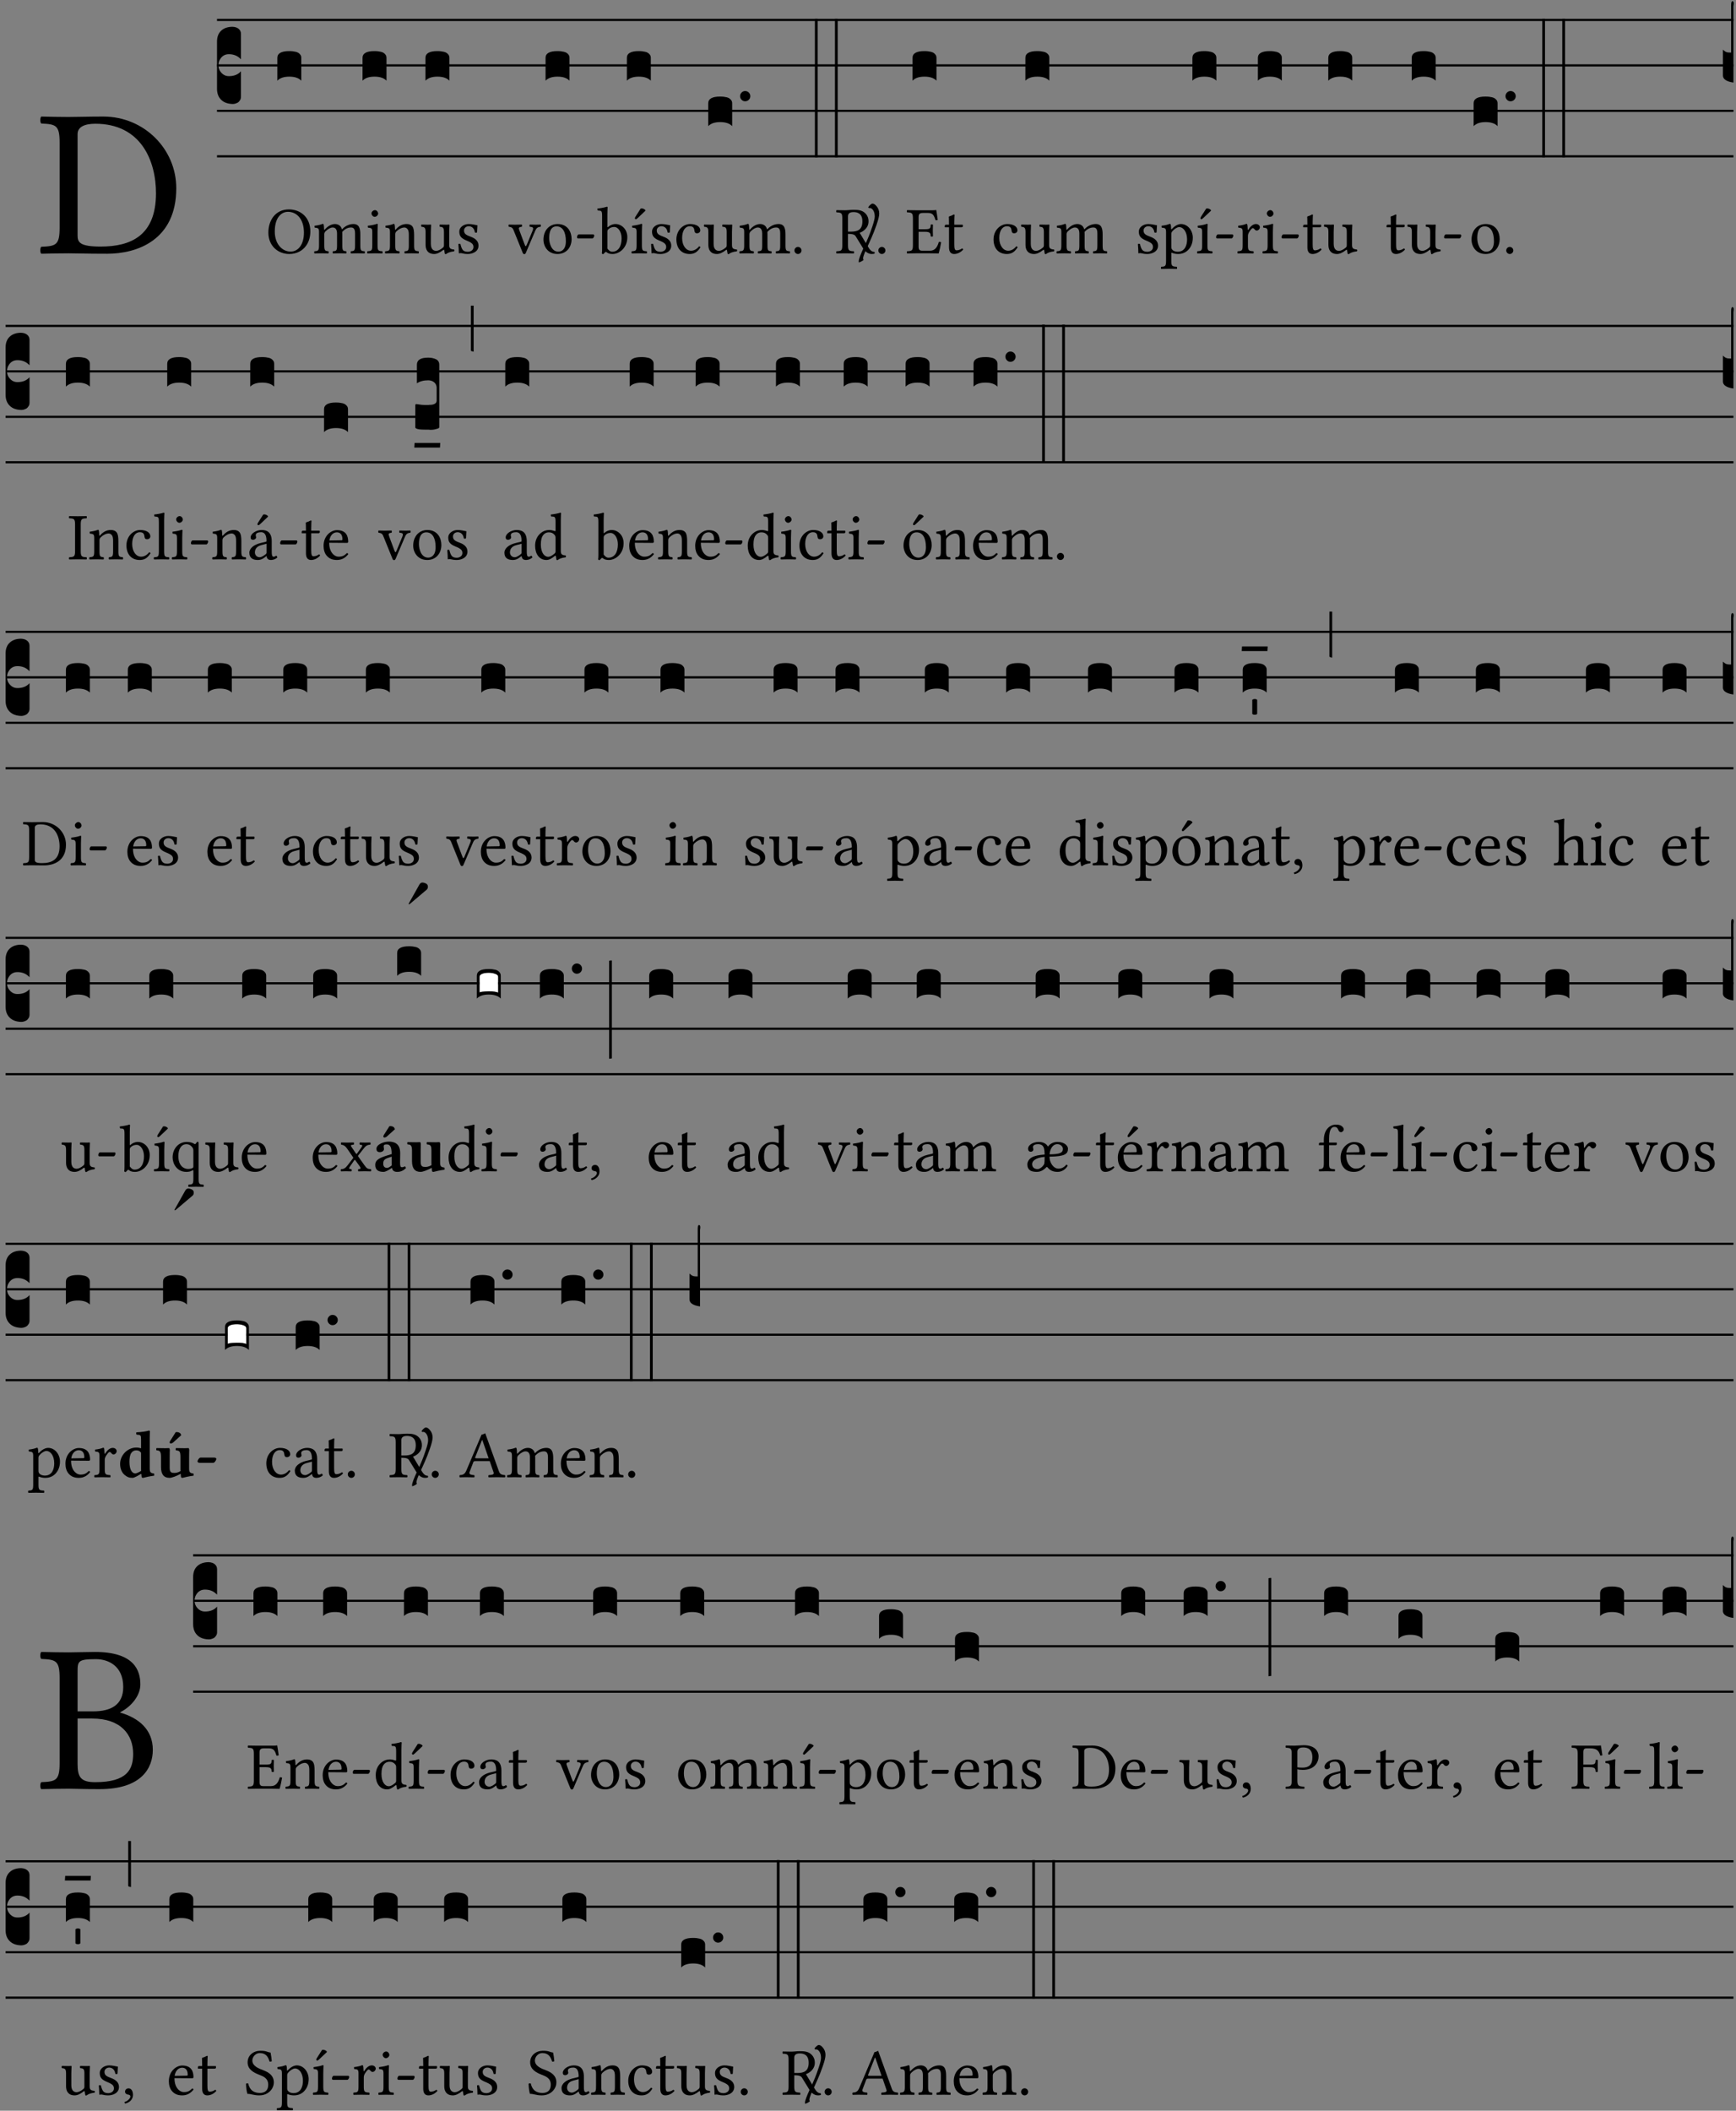 <?xml version="1.0" encoding="UTF-8" standalone="no"?>
<!DOCTYPE svg PUBLIC "-//W3C//DTD SVG 1.1//EN" "http://www.w3.org/Graphics/SVG/1.1/DTD/svg11.dtd">
<svg xmlns="http://www.w3.org/2000/svg" xmlns:xlink="http://www.w3.org/1999/xlink" version="1.1" width="311pt" height="378pt" viewBox="0 0 311 378">
<rect x="0" y="0" width="311" height="378" fill="#808080" stroke="none"/>
<g enable-background="new">
<clipPath id="cp0">
<path transform="matrix(1,0,0,-1,-71,16251)" d="M 0 0 L 453.543 0 L 453.543 16322.79 L 0 16322.79 Z "/>
</clipPath>
<g clip-path="url(#cp0)">
<symbol id="font_1_25">
<path d="M .135 .647 C .099 .647 .046 .648 .006 .649 C 0 .643 0 .622 .006 .616 C .076 .613 .093 .608 .093 .525 L .093 .124 C .093 .041 .076 .036 .006 .033 C 0 .027 0 .006 .006 0 C .045 .001 .098 .002 .136 .002 C .173 .002 .215 0 .318 0 C .459 0 .645 .064 .645 .31 C .645 .496 .492 .649 .3 .649 C .229 .649 .174 .647 .135 .647 M .178 .086 L .178 .566 C .178 .601 .213 .615 .262 .615 C .478 .615 .549 .44 .549 .286 C .549 .084 .428 .034 .287 .034 C .189 .034 .178 .054 .178 .086 Z "/>
</symbol>
<use xlink:href="#font_1_25" transform="matrix(37.858,0,0,-37.858,7.161,45.444)"/>
<path transform="matrix(1,0,0,-1,38.877,3.57)" stroke-width=".388" stroke-linecap="butt" stroke-miterlimit="10" stroke-linejoin="miter" fill="none" stroke="#000000" d="M 0 0 L 271.666 0 "/>
<path transform="matrix(1,0,0,-1,38.877,11.711)" stroke-width=".388" stroke-linecap="butt" stroke-miterlimit="10" stroke-linejoin="miter" fill="none" stroke="#000000" d="M 0 0 L 271.666 0 "/>
<path transform="matrix(1,0,0,-1,38.877,19.851)" stroke-width=".388" stroke-linecap="butt" stroke-miterlimit="10" stroke-linejoin="miter" fill="none" stroke="#000000" d="M 0 0 L 271.666 0 "/>
<path transform="matrix(1,0,0,-1,38.877,27.992)" stroke-width=".388" stroke-linecap="butt" stroke-miterlimit="10" stroke-linejoin="miter" fill="none" stroke="#000000" d="M 0 0 L 271.666 0 "/>
<symbol id="font_2_d">
<path d="M 0 .106 L 0 .432 C 0 .465 .01 .491 .029 .508 C .048 .526 .075 .535 .108 .535 C .127 .534 .141 .529 .151 .52 C .161 .511 .166 .5 .166 .486 L .166 .31 L .156 .319 C .137 .336 .112 .345 .082 .345 C .054 .345 .033 .332 .019 .306 C .013 .295 .01 .282 .01 .268 C .01 .255 .013 .242 .02 .23 C .027 .219 .035 .21 .046 .203 C .057 .196 .069 .193 .082 .193 C .113 .193 .137 .201 .156 .217 L .166 .227 L .166 .05 C .166 .039 .163 .03 .157 .023 C .152 .015 .145 .009 .136 .006 C .127 .002 .118 0 .108 0 C .075 .001 .048 .01 .029 .029 C .01 .047 0 .073 0 .106 Z "/>
</symbol>
<use xlink:href="#font_2_d" transform="matrix(25.843,0,0,-25.843,38.877,18.624)"/>
<symbol id="font_1_30">
<path d="M .629 .339 C .629 .546 .486 .668 .307 .668 C .113 .668 0 .514 0 .32 C 0 .123 .143 0 .313 0 C .424 0 .512 .048 .567 .126 C .607 .183 .629 .255 .629 .339 M .294 .632 C .426 .632 .533 .522 .533 .32 C .533 .141 .447 .036 .333 .036 C .211 .036 .096 .145 .096 .337 C .096 .547 .195 .632 .294 .632 Z "/>
</symbol>
<use xlink:href="#font_1_30" transform="matrix(11.955,0,0,-11.955,48.077,45.488)"/>
<symbol id="font_2_40">
<path d="M .082 .205 C .101 .205 .116 .203 .128 .2 C .141 .197 .15 .191 .156 .184 C .163 .177 .166 .169 .166 .158 L .166 0 C .148 .019 .12 .028 .083 .028 C .046 .028 .018 .019 0 0 L 0 .158 C 0 .189 .027 .205 .082 .205 Z "/>
</symbol>
<use xlink:href="#font_2_40" transform="matrix(25.843,0,0,-25.843,49.686,14.45)"/>
<symbol id="font_1_4e">
<path d="M .15 .36 C .149 .39 .147 .426 .142 .436 C .14 .441 .138 .444 .13 .444 C .102 .433 .076 .424 .007 .415 C .005 .409 .007 .393 .009 .387 C .063 .382 .074 .377 .074 .319 L .074 .124 C .074 .042 .061 .037 .006 .033 C 0 .027 0 .006 .006 0 C .036 .001 .074 .002 .114 .002 C .154 .002 .185 .001 .215 0 C .221 .006 .221 .027 .215 .033 C .164 .038 .153 .042 .153 .124 L .153 .288 C .153 .309 .162 .321 .17 .33 C .21 .369 .247 .389 .278 .389 C .316 .389 .344 .365 .344 .298 L .344 .124 C .344 .042 .336 .037 .282 .033 C .277 .027 .277 .006 .282 0 C .307 .001 .344 .002 .384 .002 C .424 .002 .457 .001 .482 0 C .487 .006 .487 .027 .482 .033 C .432 .037 .423 .042 .423 .124 L .423 .283 C .423 .297 .423 .311 .422 .323 C .47 .376 .515 .389 .554 .389 C .592 .389 .614 .367 .614 .3 L .614 .124 C .614 .042 .604 .037 .552 .033 C .547 .027 .547 .006 .552 0 C .577 .001 .614 .002 .654 .002 C .694 .002 .729 .001 .757 0 C .762 .006 .762 .027 .757 .033 C .702 .037 .693 .042 .693 .124 L .693 .282 C .693 .371 .678 .441 .59 .441 C .539 .441 .477 .422 .425 .367 C .422 .364 .416 .359 .414 .368 C .405 .409 .366 .441 .314 .441 C .256 .441 .204 .407 .162 .36 C .157 .355 .151 .348 .15 .36 Z "/>
</symbol>
<symbol id="font_1_4a">
<path d="M .157 .124 L .157 .323 C .157 .373 .161 .437 .161 .437 C .161 .441 .156 .444 .148 .444 C .12 .433 .08 .424 .011 .415 C .009 .409 .011 .393 .013 .387 C .068 .382 .078 .376 .078 .319 L .078 .124 C .078 .041 .067 .038 .006 .033 C 0 .027 0 .006 .006 0 C .039 .001 .078 .002 .118 .002 C .158 .002 .196 .001 .229 0 C .235 .006 .235 .027 .229 .033 C .168 .037 .157 .041 .157 .124 M .066 .601 C .066 .575 .09 .549 .114 .549 C .142 .549 .166 .576 .166 .597 C .166 .621 .145 .649 .118 .649 C .094 .649 .066 .625 .066 .601 Z "/>
</symbol>
<use xlink:href="#font_1_4e" transform="matrix(11.955,0,0,-11.955,56.267,45.392)"/>
<use xlink:href="#font_1_4a" transform="matrix(11.955,0,0,-11.955,65.76,45.392)"/>
<use xlink:href="#font_2_40" transform="matrix(25.843,0,0,-25.843,64.947,14.45)"/>
<symbol id="font_1_4f">
<path d="M .164 .36 C .158 .353 .152 .351 .152 .36 C .151 .387 .149 .426 .144 .436 C .142 .441 .14 .444 .132 .444 C .104 .433 .078 .424 .009 .415 C .007 .409 .009 .393 .011 .387 C .065 .382 .076 .377 .076 .319 L .076 .124 C .076 .042 .066 .038 .006 .033 C 0 .027 0 .006 .006 0 C .036 .001 .076 .002 .116 .002 C .156 .002 .186 .001 .216 0 C .222 .006 .222 .027 .216 .033 C .165 .038 .155 .042 .155 .124 L .155 .288 C .155 .309 .164 .321 .172 .33 C .21 .367 .255 .389 .294 .389 C .314 .389 .335 .376 .347 .353 C .357 .333 .359 .306 .359 .276 L .359 .124 C .359 .042 .349 .038 .297 .033 C .292 .027 .292 .006 .297 0 C .327 .001 .359 .002 .399 .002 C .439 .002 .475 .001 .505 0 C .51 .006 .51 .027 .505 .033 C .449 .038 .438 .042 .438 .124 L .438 .273 C .438 .328 .434 .376 .411 .407 C .394 .429 .363 .441 .328 .441 C .279 .441 .223 .428 .164 .36 Z "/>
</symbol>
<symbol id="font_1_56">
<path d="M .197 .003 C .236 .003 .283 .023 .332 .063 C .337 .067 .346 .069 .347 .062 C .35 .037 .358 .003 .358 .003 C .366 0 .371 .001 .377 .003 C .399 .021 .434 .036 .495 .043 C .501 .049 .501 .064 .495 .07 C .431 .075 .422 .094 .422 .143 L .422 .335 C .422 .365 .426 .438 .426 .438 C .426 .441 .423 .444 .418 .444 C .413 .443 .398 .442 .383 .442 C .351 .442 .315 .443 .281 .444 C .275 .438 .275 .417 .281 .411 C .33 .408 .343 .396 .343 .33 L .343 .137 C .343 .118 .341 .11 .327 .098 C .29 .066 .252 .05 .227 .05 C .197 .05 .147 .064 .147 .153 L .147 .335 C .147 .365 .151 .438 .151 .438 C .151 .441 .148 .444 .143 .444 C .138 .443 .123 .442 .108 .442 C .076 .442 .04 .443 .006 .444 C 0 .438 0 .417 .006 .411 C .054 .407 .068 .396 .068 .331 L .068 .139 C .068 .07 .098 .003 .197 .003 Z "/>
</symbol>
<symbol id="font_1_54">
<path d="M 0 .148 C .004 .099 .007 .052 .007 .01 C .017 .012 .027 .013 .032 .013 C .039 .013 .045 .013 .052 .011 C .079 .004 .106 0 .143 0 C .199 0 .302 .027 .302 .126 C .302 .194 .253 .234 .185 .259 C .125 .282 .085 .297 .085 .352 C .085 .393 .121 .416 .155 .416 C .177 .416 .235 .408 .248 .323 C .254 .317 .274 .318 .28 .324 C .283 .36 .285 .397 .286 .43 C .255 .435 .207 .449 .155 .449 C .081 .449 .014 .401 .014 .337 C .014 .264 .047 .233 .124 .201 C .207 .167 .226 .146 .226 .103 C .226 .054 .178 .033 .141 .033 C .102 .033 .08 .046 .07 .057 C .048 .08 .037 .124 .031 .149 C .025 .155 .006 .154 0 .148 Z "/>
</symbol>
<use xlink:href="#font_1_4f" transform="matrix(11.955,0,0,-11.955,68.951,45.392)"/>
<use xlink:href="#font_1_56" transform="matrix(11.955,0,0,-11.955,75.431,45.524)"/>
<use xlink:href="#font_1_54" transform="matrix(11.955,0,0,-11.955,82.114,45.488)"/>
<use xlink:href="#font_2_40" transform="matrix(25.843,0,0,-25.843,76.221,14.45)"/>
<symbol id="font_1_57">
<path d="M .32 .41 C .374 .406 .38 .394 .359 .343 L .278 .147 C .262 .108 .257 .108 .241 .15 L .169 .343 C .151 .391 .147 .403 .2 .41 C .206 .416 .206 .437 .2 .443 C .167 .442 .132 .441 .099 .441 C .066 .441 .036 .442 .006 .443 C 0 .437 0 .416 .006 .41 C .059 .404 .066 .388 .086 .337 L .214 .021 C .22 .006 .226 0 .239 0 C .249 0 .256 .006 .263 .023 L .396 .336 C .415 .38 .426 .405 .482 .41 C .488 .416 .488 .437 .482 .443 C .462 .442 .438 .441 .412 .441 C .379 .441 .345 .442 .32 .443 C .314 .437 .314 .416 .32 .41 Z "/>
</symbol>
<symbol id="font_1_50">
<path d="M 0 .215 C 0 .113 .068 0 .21 0 C .274 0 .323 .023 .357 .056 C .402 .1 .422 .163 .422 .224 C .422 .328 .365 .449 .212 .449 C .146 .449 .092 .422 .055 .379 C .019 .336 0 .278 0 .215 M .197 .414 C .283 .414 .336 .336 .336 .192 C .336 .066 .271 .035 .224 .035 C .12 .035 .086 .161 .086 .238 C .086 .325 .107 .414 .197 .414 Z "/>
</symbol>
<symbol id="font_1_e">
<path d="M .231 0 C .244 0 .258 .028 .258 .04 C .258 .05 .254 .06 .244 .06 L .025 .06 C .013 .06 0 .037 0 .019 C 0 .009 .006 0 .015 0 L .231 0 Z "/>
</symbol>
<use xlink:href="#font_1_57" transform="matrix(11.955,0,0,-11.955,91.081,45.512)"/>
<use xlink:href="#font_1_50" transform="matrix(11.955,0,0,-11.955,97.357,45.488)"/>
<use xlink:href="#font_1_e" transform="matrix(11.955,0,0,-11.955,103.371,42.702)"/>
<use xlink:href="#font_2_40" transform="matrix(25.843,0,0,-25.843,97.735,14.45)"/>
<symbol id="font_1_43">
<path d="M .161 .406 C .155 .4 .151 .402 .151 .411 L .151 .595 C .151 .66 .155 .7 .155 .7 C .155 .707 .151 .71 .142 .71 C .117 .7 .042 .686 .002 .683 C 0 .675 .002 .659 .008 .653 C .011 .653 .014 .653 .017 .653 C .061 .65 .072 .65 .072 .571 L .072 .083 C .072 .044 .071 .026 .068 .012 C .073 .004 .078 0 .09 0 C .096 .006 .106 .015 .114 .024 C .124 .036 .13 .036 .141 .027 C .164 .008 .194 .002 .229 .002 C .331 .002 .45 .095 .45 .254 C .45 .376 .36 .451 .273 .451 C .23 .451 .192 .434 .161 .406 M .168 .375 C .194 .398 .224 .407 .253 .407 C .314 .407 .364 .333 .364 .236 C .364 .122 .318 .036 .223 .036 C .192 .036 .171 .058 .151 .083 L .151 .333 C .151 .354 .155 .364 .168 .375 Z "/>
</symbol>
<symbol id="font_1_ad">
<path d="M .157 .124 L .157 .323 C .157 .373 .161 .437 .161 .437 C .161 .441 .156 .444 .148 .444 C .12 .433 .08 .424 .011 .415 C .009 .409 .011 .393 .013 .387 C .068 .382 .078 .376 .078 .319 L .078 .124 C .078 .041 .067 .038 .006 .033 C 0 .027 0 .006 .006 0 C .039 .001 .078 .002 .118 .002 C .158 .002 .196 .001 .229 0 C .235 .006 .235 .027 .229 .033 C .168 .037 .157 .041 .157 .124 M .139 .673 L .063 .554 C .055 .541 .052 .537 .052 .526 C .052 .519 .059 .513 .066 .513 C .073 .513 .081 .517 .096 .532 L .211 .641 L .208 .652 C .185 .674 .159 .675 .153 .675 C .148 .675 .142 .674 .139 .673 Z "/>
</symbol>
<use xlink:href="#font_1_43" transform="matrix(11.955,0,0,-11.955,107.006,45.512)"/>
<use xlink:href="#font_1_ad" transform="matrix(11.955,0,0,-11.955,113.115,45.392)"/>
<use xlink:href="#font_2_40" transform="matrix(25.843,0,0,-25.843,112.302,14.45)"/>
<symbol id="font_1_44">
<path d="M .361 .101 C .357 .11 .349 .114 .34 .115 C .306 .071 .263 .049 .22 .049 C .147 .049 .086 .123 .086 .24 C .086 .35 .134 .416 .2 .416 C .259 .416 .267 .381 .271 .346 C .274 .319 .288 .31 .309 .31 C .33 .31 .358 .323 .358 .354 C .358 .409 .301 .449 .205 .449 C .106 .449 0 .36 0 .218 C 0 .089 .072 0 .198 0 C .258 0 .311 .019 .361 .101 Z "/>
</symbol>
<symbol id="font_1_f">
<path d="M 0 .053 C 0 .024 .024 0 .053 0 C .082 0 .106 .024 .106 .053 C .106 .082 .082 .106 .053 .106 C .024 .106 0 .082 0 .053 Z "/>
</symbol>
<use xlink:href="#font_1_54" transform="matrix(11.955,0,0,-11.955,116.641,45.488)"/>
<use xlink:href="#font_1_44" transform="matrix(11.955,0,0,-11.955,121.172,45.488)"/>
<use xlink:href="#font_1_56" transform="matrix(11.955,0,0,-11.955,126.085,45.524)"/>
<use xlink:href="#font_1_4e" transform="matrix(11.955,0,0,-11.955,132.434,45.392)"/>
<use xlink:href="#font_1_f" transform="matrix(11.955,0,0,-11.955,142.321,45.488)"/>
<symbol id="font_2_b">
<path d="M .06 .01 C .053 .003 .044 0 .035 0 C .026 0 .018 .003 .011 .01 C .004 .017 0 .025 0 .035 C 0 .046 .004 .054 .011 .061 C .018 .068 .026 .071 .035 .071 C .044 .071 .053 .068 .06 .061 C .067 .054 .071 .046 .071 .035 C .071 .025 .067 .017 .06 .01 Z "/>
</symbol>
<symbol id="font_2_26">
<path d="M 0 .96 L .019 .96 L .019 0 L 0 0 L 0 .96 Z "/>
</symbol>
<use xlink:href="#font_2_40" transform="matrix(25.843,0,0,-25.843,126.876,22.591)"/>
<use xlink:href="#font_2_b" transform="matrix(25.843,0,0,-25.843,132.583,18.139)"/>
<use xlink:href="#font_2_26" transform="matrix(25.843,0,0,-25.843,145.988,28.16)"/>
<use xlink:href="#font_2_26" transform="matrix(25.843,0,0,-25.843,149.58,28.16)"/>
<symbol id="font_3_3d">
<path d="M .147 .27 C .123 .217 .109 .187 .105 .179 C .078 .118 .065 .077 .065 .058 C .065 .055 .066 .052 .067 .049 C .068 .046 .069 .044 .07 .043 C .071 .042 .072 .04 .072 .039 C .073 .037 .072 .035 .07 .034 C .061 .026 .049 .018 .034 .011 C .019 .004 .009 0 .003 0 C .001 0 0 .001 0 .002 L 0 .018 C 0 .046 .025 .113 .074 .219 C .092 .255 .106 .285 .116 .309 C .125 .33 .137 .356 .15 .389 C .164 .422 .182 .472 .205 .54 C .228 .608 .24 .657 .24 .686 C .24 .725 .232 .756 .217 .779 C .202 .802 .185 .814 .167 .814 C .164 .814 .16 .813 .155 .812 C .146 .817 .142 .821 .143 .824 C .147 .835 .156 .846 .17 .859 C .184 .872 .195 .879 .204 .879 L .209 .879 C .224 .879 .24 .87 .257 .852 L .266 .842 C .293 .812 .307 .775 .307 .73 C .307 .695 .294 .64 .267 .563 C .24 .486 .214 .418 .187 .359 L .147 .27 Z "/>
</symbol>
<use xlink:href="#font_3_3d" transform="matrix(11.955,0,0,-11.955,153.84,46.982)"/>
<symbol id="font_1_33">
<path d="M .178 .132 L .178 .301 C .262 .301 .281 .286 .295 .263 L .402 .089 C .431 .042 .474 0 .534 0 C .549 0 .566 .002 .576 .007 C .58 .014 .579 .023 .575 .031 C .53 .031 .505 .065 .479 .108 L .353 .318 C .396 .332 .486 .384 .486 .489 C .486 .539 .469 .58 .433 .614 C .385 .659 .323 .662 .26 .662 C .213 .662 .171 .655 .135 .655 C .1 .655 .053 .656 .006 .657 C 0 .651 0 .63 .006 .624 C .076 .621 .093 .616 .093 .533 L .093 .132 C .093 .049 .076 .044 .006 .041 C 0 .035 0 .014 .006 .008 C .051 .009 .098 .01 .136 .01 C .174 .01 .221 .009 .265 .008 C .271 .014 .271 .035 .265 .041 C .195 .044 .178 .049 .178 .132 M .261 .628 C .322 .628 .394 .606 .394 .488 C .394 .363 .323 .335 .226 .335 L .178 .335 L .178 .564 C .178 .593 .19 .628 .261 .628 Z "/>
</symbol>
<symbol id="font_1_26">
<path d="M .269 .363 L .178 .363 L .178 .543 C .178 .587 .19 .607 .244 .607 L .319 .607 C .394 .607 .41 .567 .432 .498 C .444 .496 .455 .498 .465 .503 C .46 .544 .445 .64 .443 .648 C .443 .65 .442 .651 .439 .651 C .422 .648 .414 .647 .39 .647 L .135 .647 C .105 .647 .046 .648 .006 .649 C 0 .643 0 .622 .006 .616 C .076 .613 .093 .608 .093 .525 L .093 .124 C .093 .041 .076 .036 .006 .033 C 0 .027 0 .006 .006 0 C .043 .001 .103 .002 .136 .002 L .351 .002 C .399 .002 .479 0 .479 0 C .493 .05 .508 .116 .516 .167 C .506 .173 .494 .175 .481 .172 C .461 .1 .426 .041 .35 .041 L .234 .041 C .192 .041 .178 .057 .178 .104 L .178 .325 L .269 .325 C .354 .325 .357 .302 .36 .257 C .366 .251 .387 .251 .393 .257 C .392 .283 .391 .311 .391 .345 C .391 .373 .392 .407 .393 .431 C .387 .437 .366 .437 .36 .431 C .357 .376 .354 .363 .269 .363 Z "/>
</symbol>
<symbol id="font_1_55">
<path d="M .018 .439 C .004 .439 0 .427 0 .419 L 0 .406 C 0 .401 .001 .4 .005 .4 L .064 .4 L .064 .099 C .064 .028 .095 0 .141 0 C .187 0 .237 .022 .276 .066 C .274 .076 .268 .082 .258 .083 C .232 .063 .202 .055 .176 .055 C .149 .055 .143 .085 .143 .147 L .143 .4 L .247 .4 C .257 .4 .271 .404 .271 .413 L .271 .433 C .271 .437 .268 .439 .263 .439 L .143 .439 L .143 .478 C .143 .543 .147 .583 .147 .583 C .147 .589 .144 .592 .139 .592 C .135 .592 .126 .588 .117 .583 C .106 .577 .096 .572 .083 .569 C .071 .565 .061 .562 .061 .555 C .061 .543 .064 .55 .064 .439 L .018 .439 Z "/>
</symbol>
<use xlink:href="#font_1_33" transform="matrix(11.955,0,0,-11.955,149.786,45.488)"/>
<use xlink:href="#font_1_f" transform="matrix(11.955,0,0,-11.955,157.354,45.488)"/>
<use xlink:href="#font_1_26" transform="matrix(11.955,0,0,-11.955,162.435,45.392)"/>
<use xlink:href="#font_1_55" transform="matrix(11.955,0,0,-11.955,169.25,45.488)"/>
<use xlink:href="#font_2_40" transform="matrix(25.843,0,0,-25.843,163.477,14.45)"/>
<use xlink:href="#font_1_44" transform="matrix(11.955,0,0,-11.955,177.99,45.488)"/>
<use xlink:href="#font_1_56" transform="matrix(11.955,0,0,-11.955,182.904,45.524)"/>
<use xlink:href="#font_1_4e" transform="matrix(11.955,0,0,-11.955,189.252,45.392)"/>
<use xlink:href="#font_2_40" transform="matrix(25.843,0,0,-25.843,183.694,14.45)"/>
<symbol id="font_1_51">
<path d="M .154 .602 C .153 .632 .151 .658 .146 .668 C .144 .673 .142 .676 .134 .676 C .106 .665 .08 .656 .011 .647 C .009 .641 .011 .625 .013 .619 C .067 .614 .078 .609 .078 .551 L .078 .124 C .078 .041 .067 .036 .006 .033 C 0 .027 0 .006 .006 0 C .041 .001 .078 .002 .118 .002 C .158 .002 .206 .001 .239 0 C .245 .006 .245 .027 .239 .033 C .168 .037 .157 .041 .157 .124 L .157 .232 C .157 .245 .161 .244 .171 .24 C .196 .23 .226 .224 .258 .224 C .314 .224 .364 .241 .405 .28 C .452 .326 .479 .388 .479 .469 C .479 .575 .404 .673 .302 .673 C .256 .673 .205 .643 .165 .598 C .159 .592 .155 .592 .154 .602 M .173 .565 C .199 .597 .245 .627 .274 .627 C .338 .627 .393 .555 .393 .442 C .393 .36 .364 .258 .252 .258 C .234 .258 .199 .263 .181 .279 C .161 .297 .157 .303 .157 .339 L .157 .521 C .157 .542 .161 .551 .173 .565 Z "/>
</symbol>
<use xlink:href="#font_1_54" transform="matrix(11.955,0,0,-11.955,203.85,45.488)"/>
<use xlink:href="#font_1_51" transform="matrix(11.955,0,0,-11.955,207.962,48.166)"/>
<use xlink:href="#font_1_ad" transform="matrix(11.955,0,0,-11.955,214.43,45.392)"/>
<use xlink:href="#font_1_e" transform="matrix(11.955,0,0,-11.955,217.861,42.702)"/>
<use xlink:href="#font_2_40" transform="matrix(25.843,0,0,-25.843,213.618,14.45)"/>
<symbol id="font_1_53">
<path d="M .156 .36 C .154 .4 .153 .426 .148 .436 C .146 .441 .144 .444 .136 .444 C .108 .433 .082 .424 .013 .415 C .011 .409 .013 .393 .015 .387 C .069 .382 .08 .377 .08 .319 L .08 .124 C .08 .041 .068 .037 .006 .033 C 0 .027 0 .006 .006 0 C .041 .001 .08 .002 .12 .002 C .16 .002 .206 .001 .241 0 C .247 .006 .247 .027 .241 .033 C .171 .038 .159 .041 .159 .124 L .159 .263 C .159 .289 .171 .312 .183 .33 C .194 .346 .217 .379 .229 .379 C .238 .379 .247 .377 .255 .366 C .262 .356 .274 .343 .291 .343 C .315 .343 .338 .368 .338 .393 C .338 .412 .32 .441 .278 .441 C .231 .441 .19 .397 .167 .358 C .161 .347 .156 .355 .156 .36 Z "/>
</symbol>
<use xlink:href="#font_1_53" transform="matrix(11.955,0,0,-11.955,221.663,45.392)"/>
<use xlink:href="#font_1_4a" transform="matrix(11.955,0,0,-11.955,226.158,45.392)"/>
<use xlink:href="#font_1_e" transform="matrix(11.955,0,0,-11.955,229.589,42.702)"/>
<use xlink:href="#font_2_40" transform="matrix(25.843,0,0,-25.843,225.346,14.45)"/>
<use xlink:href="#font_1_55" transform="matrix(11.955,0,0,-11.955,233.451,45.488)"/>
<use xlink:href="#font_1_56" transform="matrix(11.955,0,0,-11.955,237.169,45.524)"/>
<use xlink:href="#font_2_40" transform="matrix(25.843,0,0,-25.843,237.959,14.45)"/>
<use xlink:href="#font_1_55" transform="matrix(11.955,0,0,-11.955,248.396,45.488)"/>
<use xlink:href="#font_1_56" transform="matrix(11.955,0,0,-11.955,252.114,45.524)"/>
<use xlink:href="#font_1_e" transform="matrix(11.955,0,0,-11.955,258.701,42.702)"/>
<use xlink:href="#font_2_40" transform="matrix(25.843,0,0,-25.843,252.904,14.45)"/>
<use xlink:href="#font_1_50" transform="matrix(11.955,0,0,-11.955,263.62,45.488)"/>
<use xlink:href="#font_1_f" transform="matrix(11.955,0,0,-11.955,269.837,45.488)"/>
<symbol id="font_2_14">
<path d="M 0 .049 L 0 .228 C .006 .223 .011 .218 .016 .215 C .021 .212 .027 .21 .033 .209 C .04 .208 .048 .208 .057 .208 L .057 .535 C .057 .554 .06 .564 .065 .564 L .066 .564 C .072 .564 .075 .559 .075 .548 C .075 .543 .074 .537 .073 .53 L .073 0 C .024 .007 0 .024 0 .049 Z "/>
</symbol>
<use xlink:href="#font_2_40" transform="matrix(25.843,0,0,-25.843,263.997,22.591)"/>
<use xlink:href="#font_2_b" transform="matrix(25.843,0,0,-25.843,269.705,18.139)"/>
<use xlink:href="#font_2_26" transform="matrix(25.843,0,0,-25.843,276.289,28.16)"/>
<use xlink:href="#font_2_26" transform="matrix(25.843,0,0,-25.843,279.881,28.16)"/>
<use xlink:href="#font_2_14" transform="matrix(25.843,0,0,-25.843,308.657,14.786)"/>
<path transform="matrix(1,0,0,-1,1,58.365)" stroke-width=".388" stroke-linecap="butt" stroke-miterlimit="10" stroke-linejoin="miter" fill="none" stroke="#000000" d="M 0 0 L 309.543 0 "/>
<path transform="matrix(1,0,0,-1,1,66.505)" stroke-width=".388" stroke-linecap="butt" stroke-miterlimit="10" stroke-linejoin="miter" fill="none" stroke="#000000" d="M 0 0 L 309.543 0 "/>
<path transform="matrix(1,0,0,-1,1,74.646)" stroke-width=".388" stroke-linecap="butt" stroke-miterlimit="10" stroke-linejoin="miter" fill="none" stroke="#000000" d="M 0 0 L 309.543 0 "/>
<path transform="matrix(1,0,0,-1,1,82.786)" stroke-width=".388" stroke-linecap="butt" stroke-miterlimit="10" stroke-linejoin="miter" fill="none" stroke="#000000" d="M 0 0 L 309.543 0 "/>
<use xlink:href="#font_2_d" transform="matrix(25.843,0,0,-25.843,1,73.418)"/>
<symbol id="font_1_2a">
<path d="M .178 .124 L .178 .525 C .178 .608 .195 .613 .265 .616 C .271 .622 .271 .643 .265 .649 C .221 .648 .174 .647 .135 .647 C .102 .647 .053 .648 .006 .649 C 0 .643 0 .622 .006 .616 C .076 .613 .093 .608 .093 .525 L .093 .124 C .093 .041 .076 .036 .006 .033 C 0 .027 0 .006 .006 0 C .051 .001 .1 .002 .136 .002 C .172 .002 .22 .001 .265 0 C .271 .006 .271 .027 .265 .033 C .195 .036 .178 .041 .178 .124 Z "/>
</symbol>
<use xlink:href="#font_1_2a" transform="matrix(11.955,0,0,-11.955,12.334,100.187)"/>
<use xlink:href="#font_2_40" transform="matrix(25.843,0,0,-25.843,11.809,69.245)"/>
<symbol id="font_1_4d">
<path d="M .078 .124 C .078 .041 .067 .036 .006 .033 C 0 .027 0 .006 .006 0 C .041 .001 .078 .002 .118 .002 C .158 .002 .196 .001 .229 0 C .235 .006 .235 .027 .229 .033 C .168 .036 .157 .041 .157 .124 L .157 .585 C .157 .65 .161 .69 .161 .69 C .161 .697 .157 .7 .148 .7 C .123 .69 .048 .676 .008 .673 C .006 .665 .008 .649 .014 .643 C .072 .639 .078 .636 .078 .561 L .078 .124 Z "/>
</symbol>
<use xlink:href="#font_1_4f" transform="matrix(11.955,0,0,-11.955,15.969,100.187)"/>
<use xlink:href="#font_1_44" transform="matrix(11.955,0,0,-11.955,22.652,100.283)"/>
<use xlink:href="#font_1_4d" transform="matrix(11.955,0,0,-11.955,27.53,100.187)"/>
<use xlink:href="#font_1_4a" transform="matrix(11.955,0,0,-11.955,30.77,100.187)"/>
<use xlink:href="#font_1_e" transform="matrix(11.955,0,0,-11.955,34.201,97.497)"/>
<use xlink:href="#font_2_40" transform="matrix(25.843,0,0,-25.843,29.957,69.245)"/>
<symbol id="font_1_a1">
<path d="M .257 .058 C .263 .027 .274 0 .324 0 C .362 0 .398 .017 .419 .037 C .417 .049 .413 .058 .402 .064 C .395 .058 .378 .048 .365 .048 C .336 .048 .335 .087 .335 .133 L .335 .28 C .335 .422 .257 .449 .184 .449 C .102 .449 .019 .395 .019 .338 C .019 .314 .031 .302 .054 .302 C .083 .302 .101 .323 .101 .336 C .101 .343 .1 .35 .098 .354 C .097 .357 .096 .363 .096 .374 C .096 .405 .138 .416 .176 .416 C .21 .416 .257 .399 .257 .286 C .257 .279 .254 .275 .251 .274 L .165 .253 C .069 .229 0 .176 0 .108 C 0 .026 .056 0 .126 0 C .161 0 .191 .008 .235 .042 L .255 .058 L .257 .058 M .257 .243 L .257 .111 C .257 .098 .251 .091 .243 .085 C .217 .064 .183 .041 .155 .041 C .105 .041 .083 .081 .083 .112 C .083 .157 .104 .203 .178 .222 L .257 .243 M .208 .681 L .132 .562 C .124 .549 .121 .545 .121 .534 C .121 .527 .128 .521 .135 .521 C .142 .521 .15 .525 .165 .54 L .28 .649 L .277 .66 C .254 .682 .228 .683 .222 .683 C .217 .683 .211 .682 .208 .681 Z "/>
</symbol>
<use xlink:href="#font_1_4f" transform="matrix(11.955,0,0,-11.955,38.002,100.187)"/>
<use xlink:href="#font_1_a1" transform="matrix(11.955,0,0,-11.955,44.673,100.283)"/>
<use xlink:href="#font_1_e" transform="matrix(11.955,0,0,-11.955,50.184,97.497)"/>
<use xlink:href="#font_2_40" transform="matrix(25.843,0,0,-25.843,44.83,69.245)"/>
<symbol id="font_1_46">
<path d="M .349 .103 C .312 .065 .283 .049 .225 .049 C .189 .049 .147 .07 .116 .121 C .096 .154 .084 .2 .084 .258 L .35 .256 C .362 .256 .369 .262 .369 .273 C .369 .357 .339 .447 .2 .447 C .113 .447 0 .364 0 .212 C 0 .156 .014 .102 .047 .064 C .081 .024 .128 0 .2 0 C .276 0 .33 .035 .37 .087 C .367 .097 .361 .102 .349 .103 M .087 .292 C .106 .405 .176 .414 .2 .414 C .238 .414 .283 .393 .283 .309 C .283 .3 .279 .295 .268 .295 L .087 .292 Z "/>
</symbol>
<use xlink:href="#font_1_55" transform="matrix(11.955,0,0,-11.955,54.046,100.283)"/>
<use xlink:href="#font_1_46" transform="matrix(11.955,0,0,-11.955,57.967,100.283)"/>
<use xlink:href="#font_2_40" transform="matrix(25.843,0,0,-25.843,58.052,77.385)"/>
<use xlink:href="#font_1_57" transform="matrix(11.955,0,0,-11.955,67.748,100.307)"/>
<use xlink:href="#font_1_50" transform="matrix(11.955,0,0,-11.955,74.024,100.283)"/>
<use xlink:href="#font_1_54" transform="matrix(11.955,0,0,-11.955,80.133,100.283)"/>
<symbol id="font_2_105">
<path d="M 0 .016 L 0 .169 C 0 .175 .002 .178 .006 .178 L .01 .178 C .031 .174 .051 .172 .069 .172 C .073 .172 .077 .172 .081 .172 C .085 .172 .089 .172 .092 .172 C .096 .173 .099 .173 .102 .173 C .117 .173 .128 .176 .136 .181 C .144 .186 .148 .193 .148 .202 L .148 .289 C .148 .299 .146 .308 .142 .315 C .138 .323 .131 .33 .122 .335 C .113 .34 .102 .343 .089 .343 C .057 .343 .031 .336 .011 .322 L .011 .451 C .011 .484 .037 .5 .089 .5 C .11 .5 .128 .496 .143 .489 C .158 .482 .166 .469 .166 .451 L .166 .017 C .166 .013 .16 .009 .147 .006 C .135 .002 .122 0 .107 0 C .104 0 .099 0 .094 .001 C .089 .001 .082 .001 .074 .001 C .052 .001 .036 .002 .027 .003 C .009 .006 0 .011 0 .016 Z "/>
</symbol>
<symbol id="font_2_7d">
<path d="M .002 .032 L .18 .032 L .178 0 L 0 0 L .002 .032 Z "/>
</symbol>
<symbol id="font_2_2a">
<path d="M 0 .319 L .019 .319 L .019 0 C .01 .001 .003 .003 0 .007 L 0 .319 Z "/>
</symbol>
<use xlink:href="#font_2_105" transform="matrix(25.843,0,0,-25.843,74.402,76.972)"/>
<use xlink:href="#font_2_7d" transform="matrix(25.843,0,0,-25.843,74.221,80.156)"/>
<use xlink:href="#font_2_2a" transform="matrix(25.843,0,0,-25.843,84.361,62.977)"/>
<symbol id="font_1_42">
<path d="M .257 .058 C .263 .027 .274 0 .324 0 C .362 0 .398 .017 .419 .037 C .417 .049 .413 .058 .402 .064 C .395 .058 .378 .048 .365 .048 C .336 .048 .335 .087 .335 .133 L .335 .28 C .335 .422 .257 .449 .184 .449 C .102 .449 .019 .395 .019 .338 C .019 .314 .031 .302 .054 .302 C .083 .302 .101 .323 .101 .336 C .101 .343 .1 .35 .098 .354 C .097 .357 .096 .363 .096 .374 C .096 .405 .138 .416 .176 .416 C .21 .416 .257 .399 .257 .286 C .257 .279 .254 .275 .251 .274 L .165 .253 C .069 .229 0 .176 0 .108 C 0 .026 .056 0 .126 0 C .161 0 .191 .008 .235 .042 L .255 .058 L .257 .058 M .257 .243 L .257 .111 C .257 .098 .251 .091 .243 .085 C .217 .064 .183 .041 .155 .041 C .105 .041 .083 .081 .083 .112 C .083 .157 .104 .203 .178 .222 L .257 .243 Z "/>
</symbol>
<symbol id="font_1_45">
<path d="M .295 .063 C .3 .067 .309 .069 .31 .062 C .313 .038 .321 .003 .321 .003 C .329 0 .334 .001 .34 .003 C .362 .021 .397 .036 .458 .043 C .464 .049 .464 .064 .458 .07 C .394 .075 .385 .094 .385 .143 L .385 .596 C .385 .661 .389 .701 .389 .701 C .389 .708 .385 .711 .376 .711 C .351 .701 .276 .687 .236 .684 C .234 .676 .236 .66 .242 .654 C .245 .654 .248 .654 .251 .654 C .295 .651 .306 .651 .306 .572 L .306 .444 C .306 .437 .304 .435 .297 .435 C .293 .435 .252 .452 .219 .452 C .153 .452 .109 .43 .069 .392 C .026 .349 0 .29 0 .216 C 0 .093 .062 .003 .17 .003 C .209 .003 .246 .023 .295 .063 M .306 .137 C .306 .118 .304 .11 .29 .098 C .253 .066 .221 .05 .196 .05 C .142 .05 .086 .109 .086 .234 C .086 .306 .1 .346 .115 .367 C .146 .414 .188 .417 .208 .417 C .244 .417 .269 .404 .289 .381 C .303 .365 .306 .358 .306 .327 L .306 .137 Z "/>
</symbol>
<use xlink:href="#font_1_42" transform="matrix(11.955,0,0,-11.955,90.364,100.283)"/>
<use xlink:href="#font_1_45" transform="matrix(11.955,0,0,-11.955,95.864,100.319)"/>
<use xlink:href="#font_2_40" transform="matrix(25.843,0,0,-25.843,90.521,69.245)"/>
<use xlink:href="#font_1_43" transform="matrix(11.955,0,0,-11.955,106.338,100.307)"/>
<use xlink:href="#font_1_46" transform="matrix(11.955,0,0,-11.955,112.722,100.283)"/>
<use xlink:href="#font_2_40" transform="matrix(25.843,0,0,-25.843,112.806,69.245)"/>
<use xlink:href="#font_1_4f" transform="matrix(11.955,0,0,-11.955,117.862,100.187)"/>
<use xlink:href="#font_1_46" transform="matrix(11.955,0,0,-11.955,124.545,100.283)"/>
<use xlink:href="#font_1_e" transform="matrix(11.955,0,0,-11.955,129.925,97.497)"/>
<use xlink:href="#font_2_40" transform="matrix(25.843,0,0,-25.843,124.63,69.245)"/>
<use xlink:href="#font_1_45" transform="matrix(11.955,0,0,-11.955,133.954,100.319)"/>
<use xlink:href="#font_1_4a" transform="matrix(11.955,0,0,-11.955,139.824,100.187)"/>
<use xlink:href="#font_2_40" transform="matrix(25.843,0,0,-25.843,139.012,69.245)"/>
<use xlink:href="#font_1_44" transform="matrix(11.955,0,0,-11.955,143.219,100.283)"/>
<use xlink:href="#font_1_55" transform="matrix(11.955,0,0,-11.955,148.193,100.283)"/>
<use xlink:href="#font_1_4a" transform="matrix(11.955,0,0,-11.955,151.959,100.187)"/>
<use xlink:href="#font_1_e" transform="matrix(11.955,0,0,-11.955,155.39,97.497)"/>
<use xlink:href="#font_2_40" transform="matrix(25.843,0,0,-25.843,151.147,69.245)"/>
<symbol id="font_1_b3">
<path d="M 0 .215 C 0 .113 .068 0 .21 0 C .274 0 .323 .023 .357 .056 C .402 .1 .422 .163 .422 .224 C .422 .328 .365 .449 .212 .449 C .146 .449 .092 .422 .055 .379 C .019 .336 0 .278 0 .215 M .197 .414 C .283 .414 .336 .336 .336 .192 C .336 .066 .271 .035 .224 .035 C .12 .035 .086 .161 .086 .238 C .086 .325 .107 .414 .197 .414 M .229 .681 L .153 .562 C .145 .549 .142 .545 .142 .534 C .142 .527 .149 .521 .156 .521 C .163 .521 .171 .525 .186 .54 L .301 .649 L .298 .66 C .275 .682 .249 .683 .243 .683 C .238 .683 .232 .682 .229 .681 Z "/>
</symbol>
<use xlink:href="#font_1_b3" transform="matrix(11.955,0,0,-11.955,161.862,100.283)"/>
<use xlink:href="#font_2_40" transform="matrix(25.843,0,0,-25.843,162.24,69.245)"/>
<use xlink:href="#font_1_4f" transform="matrix(11.955,0,0,-11.955,167.637,100.187)"/>
<use xlink:href="#font_1_46" transform="matrix(11.955,0,0,-11.955,174.32,100.283)"/>
<use xlink:href="#font_1_4e" transform="matrix(11.955,0,0,-11.955,179.461,100.187)"/>
<use xlink:href="#font_1_f" transform="matrix(11.955,0,0,-11.955,189.348,100.283)"/>
<use xlink:href="#font_2_40" transform="matrix(25.843,0,0,-25.843,174.404,69.245)"/>
<use xlink:href="#font_2_b" transform="matrix(25.843,0,0,-25.843,180.112,64.794)"/>
<use xlink:href="#font_2_26" transform="matrix(25.843,0,0,-25.843,186.696,82.954)"/>
<use xlink:href="#font_2_26" transform="matrix(25.843,0,0,-25.843,190.288,82.954)"/>
<use xlink:href="#font_2_14" transform="matrix(25.843,0,0,-25.843,308.657,69.581)"/>
<path transform="matrix(1,0,0,-1,1,113.159)" stroke-width=".388" stroke-linecap="butt" stroke-miterlimit="10" stroke-linejoin="miter" fill="none" stroke="#000000" d="M 0 0 L 309.543 0 "/>
<path transform="matrix(1,0,0,-1,1,121.3)" stroke-width=".388" stroke-linecap="butt" stroke-miterlimit="10" stroke-linejoin="miter" fill="none" stroke="#000000" d="M 0 0 L 309.543 0 "/>
<path transform="matrix(1,0,0,-1,1,129.44)" stroke-width=".388" stroke-linecap="butt" stroke-miterlimit="10" stroke-linejoin="miter" fill="none" stroke="#000000" d="M 0 0 L 309.543 0 "/>
<path transform="matrix(1,0,0,-1,1,137.581)" stroke-width=".388" stroke-linecap="butt" stroke-miterlimit="10" stroke-linejoin="miter" fill="none" stroke="#000000" d="M 0 0 L 309.543 0 "/>
<use xlink:href="#font_2_d" transform="matrix(25.843,0,0,-25.843,1,128.212)"/>
<use xlink:href="#font_1_25" transform="matrix(11.955,0,0,-11.955,4.109,154.981)"/>
<use xlink:href="#font_1_4a" transform="matrix(11.955,0,0,-11.955,12.622,154.981)"/>
<use xlink:href="#font_1_e" transform="matrix(11.955,0,0,-11.955,16.053,152.291)"/>
<use xlink:href="#font_2_40" transform="matrix(25.843,0,0,-25.843,11.809,124.04)"/>
<use xlink:href="#font_1_46" transform="matrix(11.955,0,0,-11.955,22.818,155.077)"/>
<use xlink:href="#font_1_54" transform="matrix(11.955,0,0,-11.955,28.294,155.077)"/>
<use xlink:href="#font_2_40" transform="matrix(25.843,0,0,-25.843,22.903,124.04)"/>
<use xlink:href="#font_1_46" transform="matrix(11.955,0,0,-11.955,37.151,155.077)"/>
<use xlink:href="#font_1_55" transform="matrix(11.955,0,0,-11.955,42.352,155.077)"/>
<use xlink:href="#font_2_40" transform="matrix(25.843,0,0,-25.843,37.237,124.04)"/>
<use xlink:href="#font_1_42" transform="matrix(11.955,0,0,-11.955,50.589,155.077)"/>
<use xlink:href="#font_2_40" transform="matrix(25.843,0,0,-25.843,50.745,124.04)"/>
<use xlink:href="#font_1_44" transform="matrix(11.955,0,0,-11.955,56.064,155.077)"/>
<use xlink:href="#font_1_55" transform="matrix(11.955,0,0,-11.955,61.038,155.077)"/>
<use xlink:href="#font_1_56" transform="matrix(11.955,0,0,-11.955,64.756,155.112)"/>
<use xlink:href="#font_1_54" transform="matrix(11.955,0,0,-11.955,71.439,155.077)"/>
<use xlink:href="#font_2_40" transform="matrix(25.843,0,0,-25.843,65.546,124.04)"/>
<use xlink:href="#font_1_57" transform="matrix(11.955,0,0,-11.955,79.915,155.101)"/>
<use xlink:href="#font_1_46" transform="matrix(11.955,0,0,-11.955,86.143,155.077)"/>
<use xlink:href="#font_2_40" transform="matrix(25.843,0,0,-25.843,86.228,124.04)"/>
<use xlink:href="#font_1_54" transform="matrix(11.955,0,0,-11.955,91.619,155.077)"/>
<use xlink:href="#font_1_55" transform="matrix(11.955,0,0,-11.955,96.006,155.077)"/>
<use xlink:href="#font_1_53" transform="matrix(11.955,0,0,-11.955,99.724,154.981)"/>
<use xlink:href="#font_1_50" transform="matrix(11.955,0,0,-11.955,104.327,155.077)"/>
<use xlink:href="#font_1_54" transform="matrix(11.955,0,0,-11.955,110.436,155.077)"/>
<use xlink:href="#font_2_40" transform="matrix(25.843,0,0,-25.843,104.705,124.04)"/>
<use xlink:href="#font_1_4a" transform="matrix(11.955,0,0,-11.955,119.139,154.981)"/>
<use xlink:href="#font_1_4f" transform="matrix(11.955,0,0,-11.955,122.331,154.981)"/>
<use xlink:href="#font_2_40" transform="matrix(25.843,0,0,-25.843,118.327,124.04)"/>
<use xlink:href="#font_1_54" transform="matrix(11.955,0,0,-11.955,133.473,155.077)"/>
<use xlink:href="#font_1_56" transform="matrix(11.955,0,0,-11.955,137.801,155.112)"/>
<use xlink:href="#font_1_e" transform="matrix(11.955,0,0,-11.955,144.388,152.291)"/>
<use xlink:href="#font_2_40" transform="matrix(25.843,0,0,-25.843,138.591,124.04)"/>
<use xlink:href="#font_1_42" transform="matrix(11.955,0,0,-11.955,149.527,155.077)"/>
<use xlink:href="#font_2_40" transform="matrix(25.843,0,0,-25.843,149.684,124.04)"/>
<use xlink:href="#font_1_51" transform="matrix(11.955,0,0,-11.955,158.912,157.755)"/>
<use xlink:href="#font_1_42" transform="matrix(11.955,0,0,-11.955,165.523,155.077)"/>
<use xlink:href="#font_1_e" transform="matrix(11.955,0,0,-11.955,171.034,152.291)"/>
<use xlink:href="#font_2_40" transform="matrix(25.843,0,0,-25.843,165.679,124.04)"/>
<use xlink:href="#font_1_44" transform="matrix(11.955,0,0,-11.955,175.039,155.077)"/>
<use xlink:href="#font_1_46" transform="matrix(11.955,0,0,-11.955,180.156,155.077)"/>
<use xlink:href="#font_2_40" transform="matrix(25.843,0,0,-25.843,180.241,124.04)"/>
<use xlink:href="#font_1_45" transform="matrix(11.955,0,0,-11.955,189.851,155.112)"/>
<use xlink:href="#font_1_4a" transform="matrix(11.955,0,0,-11.955,195.721,154.981)"/>
<use xlink:href="#font_2_40" transform="matrix(25.843,0,0,-25.843,194.909,124.04)"/>
<use xlink:href="#font_1_54" transform="matrix(11.955,0,0,-11.955,199.248,155.077)"/>
<use xlink:href="#font_1_51" transform="matrix(11.955,0,0,-11.955,203.36,157.755)"/>
<use xlink:href="#font_1_b3" transform="matrix(11.955,0,0,-11.955,210.031,155.077)"/>
<use xlink:href="#font_2_40" transform="matrix(25.843,0,0,-25.843,210.409,124.04)"/>
<symbol id="font_1_d">
<path d="M .061 .228 C .03 .228 .008 .207 .008 .179 C .008 .148 .034 .138 .052 .135 C .071 .133 .088 .127 .088 .104 C .088 .083 .052 .037 0 .024 C 0 .014 .002 .007 .009 0 C .069 .011 .127 .059 .127 .129 C .127 .189 .101 .228 .061 .228 Z "/>
</symbol>
<use xlink:href="#font_1_4f" transform="matrix(11.955,0,0,-11.955,215.806,154.981)"/>
<use xlink:href="#font_1_42" transform="matrix(11.955,0,0,-11.955,222.477,155.077)"/>
<use xlink:href="#font_1_55" transform="matrix(11.955,0,0,-11.955,227.809,155.077)"/>
<use xlink:href="#font_1_d" transform="matrix(11.955,0,0,-11.955,231.802,156.547)"/>
<symbol id="font_2_59">
<path d="M 0 .103 C .004 .107 .01 .109 .017 .109 C .025 .109 .031 .107 .034 .103 L .034 .006 C .031 .002 .026 0 .017 0 C .009 0 .003 .002 0 .006 L 0 .103 Z "/>
</symbol>
<use xlink:href="#font_2_40" transform="matrix(25.843,0,0,-25.843,222.633,124.04)"/>
<use xlink:href="#font_2_7d" transform="matrix(25.843,0,0,-25.843,222.452,116.598)"/>
<use xlink:href="#font_2_59" transform="matrix(25.843,0,0,-25.843,224.339,128.002)"/>
<use xlink:href="#font_2_2a" transform="matrix(25.843,0,0,-25.843,238.164,117.772)"/>
<use xlink:href="#font_1_51" transform="matrix(11.955,0,0,-11.955,238.837,157.755)"/>
<use xlink:href="#font_1_53" transform="matrix(11.955,0,0,-11.955,245.257,154.981)"/>
<use xlink:href="#font_1_46" transform="matrix(11.955,0,0,-11.955,249.812,155.077)"/>
<use xlink:href="#font_1_e" transform="matrix(11.955,0,0,-11.955,255.192,152.291)"/>
<use xlink:href="#font_2_40" transform="matrix(25.843,0,0,-25.843,249.896,124.04)"/>
<use xlink:href="#font_1_44" transform="matrix(11.955,0,0,-11.955,259.196,155.077)"/>
<use xlink:href="#font_1_46" transform="matrix(11.955,0,0,-11.955,264.313,155.077)"/>
<use xlink:href="#font_1_54" transform="matrix(11.955,0,0,-11.955,269.789,155.077)"/>
<use xlink:href="#font_2_40" transform="matrix(25.843,0,0,-25.843,264.398,124.04)"/>
<symbol id="font_1_49">
<path d="M .155 .288 C .155 .309 .164 .321 .172 .33 C .21 .367 .261 .389 .3 .389 C .32 .389 .341 .376 .353 .353 C .363 .333 .365 .306 .365 .276 L .365 .124 C .365 .042 .355 .038 .303 .033 C .298 .027 .298 .006 .303 0 C .331 .001 .365 .002 .405 .002 C .445 .002 .478 .001 .511 0 C .516 .006 .516 .027 .511 .033 C .455 .038 .444 .042 .444 .124 L .444 .273 C .444 .328 .44 .377 .417 .407 C .4 .429 .369 .441 .334 .441 C .285 .441 .225 .428 .164 .36 C .164 .359 .163 .359 .162 .358 C .159 .354 .154 .348 .154 .36 L .155 .585 C .155 .65 .159 .69 .159 .69 C .159 .697 .155 .7 .146 .7 C .121 .69 .046 .676 .006 .673 C .004 .665 .006 .649 .012 .643 C .015 .643 .018 .643 .021 .643 C .065 .64 .076 .64 .076 .561 L .076 .124 C .076 .041 .064 .037 .006 .033 C 0 .027 0 .006 .006 0 C .039 .001 .076 .002 .116 .002 C .154 .002 .187 .001 .215 0 C .221 .006 .221 .027 .215 .033 C .164 .037 .155 .041 .155 .124 L .155 .288 Z "/>
</symbol>
<use xlink:href="#font_1_49" transform="matrix(11.955,0,0,-11.955,278.347,154.981)"/>
<use xlink:href="#font_1_4a" transform="matrix(11.955,0,0,-11.955,284.923,154.981)"/>
<use xlink:href="#font_1_44" transform="matrix(11.955,0,0,-11.955,288.318,155.077)"/>
<use xlink:href="#font_2_40" transform="matrix(25.843,0,0,-25.843,284.111,124.04)"/>
<use xlink:href="#font_1_46" transform="matrix(11.955,0,0,-11.955,297.762,155.077)"/>
<use xlink:href="#font_1_55" transform="matrix(11.955,0,0,-11.955,302.963,155.077)"/>
<use xlink:href="#font_2_40" transform="matrix(25.843,0,0,-25.843,297.847,124.04)"/>
<use xlink:href="#font_2_14" transform="matrix(25.843,0,0,-25.843,308.649,124.376)"/>
<path transform="matrix(1,0,0,-1,1,167.954)" stroke-width=".388" stroke-linecap="butt" stroke-miterlimit="10" stroke-linejoin="miter" fill="none" stroke="#000000" d="M 0 0 L 309.543 0 "/>
<path transform="matrix(1,0,0,-1,1,176.094)" stroke-width=".388" stroke-linecap="butt" stroke-miterlimit="10" stroke-linejoin="miter" fill="none" stroke="#000000" d="M 0 0 L 309.543 0 "/>
<path transform="matrix(1,0,0,-1,1,184.235)" stroke-width=".388" stroke-linecap="butt" stroke-miterlimit="10" stroke-linejoin="miter" fill="none" stroke="#000000" d="M 0 0 L 309.543 0 "/>
<path transform="matrix(1,0,0,-1,1,192.375)" stroke-width=".388" stroke-linecap="butt" stroke-miterlimit="10" stroke-linejoin="miter" fill="none" stroke="#000000" d="M 0 0 L 309.543 0 "/>
<use xlink:href="#font_2_d" transform="matrix(25.843,0,0,-25.843,1,183.006)"/>
<use xlink:href="#font_1_56" transform="matrix(11.955,0,0,-11.955,11.019,209.907)"/>
<use xlink:href="#font_1_e" transform="matrix(11.955,0,0,-11.955,17.606,207.086)"/>
<use xlink:href="#font_2_40" transform="matrix(25.843,0,0,-25.843,11.809,178.834)"/>
<use xlink:href="#font_1_43" transform="matrix(11.955,0,0,-11.955,21.443,209.895)"/>
<use xlink:href="#font_1_ad" transform="matrix(11.955,0,0,-11.955,27.552,209.776)"/>
<use xlink:href="#font_2_40" transform="matrix(25.843,0,0,-25.843,26.74,178.834)"/>
<symbol id="font_1_52">
<path d="M .311 .123 C .311 .04 .3 .036 .239 .033 C .233 .027 .233 .006 .239 0 C .274 .001 .311 .002 .351 .002 C .391 .002 .429 .001 .462 0 C .468 .006 .468 .027 .462 .033 C .401 .036 .39 .04 .39 .123 L .39 .651 C .39 .665 .386 .676 .375 .676 C .368 .676 .362 .668 .354 .657 C .341 .639 .337 .636 .325 .644 C .293 .664 .254 .673 .212 .673 C .09 .673 0 .573 0 .441 C 0 .348 .063 .224 .207 .224 C .234 .224 .267 .23 .284 .24 C .307 .253 .311 .255 .311 .234 L .311 .123 M .287 .602 C .307 .58 .311 .565 .311 .541 L .311 .311 C .311 .293 .31 .288 .297 .281 C .274 .269 .247 .268 .231 .268 C .173 .268 .086 .31 .086 .461 C .086 .565 .128 .639 .208 .639 C .238 .639 .265 .627 .287 .602 Z "/>
</symbol>
<use xlink:href="#font_1_52" transform="matrix(11.955,0,0,-11.955,30.923,212.549)"/>
<use xlink:href="#font_1_56" transform="matrix(11.955,0,0,-11.955,36.758,209.907)"/>
<use xlink:href="#font_1_46" transform="matrix(11.955,0,0,-11.955,43.309,209.871)"/>
<use xlink:href="#font_2_40" transform="matrix(25.843,0,0,-25.843,43.394,178.834)"/>
<symbol id="font_1_59">
<path d="M .167 .36 C .144 .394 .151 .395 .196 .4 C .202 .406 .202 .427 .196 .433 C .169 .432 .125 .431 .095 .431 C .065 .431 .035 .432 .009 .433 C .003 .427 .003 .406 .009 .4 C .043 .397 .071 .38 .099 .339 L .186 .212 C .191 .205 .191 .202 .187 .197 L .103 .089 C .063 .038 .041 .035 .006 .033 C 0 .027 0 .006 .006 0 C .026 .001 .048 .002 .078 .002 C .108 .002 .136 .001 .162 0 C .168 .006 .168 .027 .162 .033 C .126 .037 .118 .041 .14 .073 L .203 .164 C .211 .176 .215 .175 .221 .166 L .279 .086 C .314 .038 .298 .036 .266 .033 C .26 .027 .26 .006 .266 0 C .296 .001 .329 .002 .365 .002 C .403 .002 .43 .001 .454 0 C .46 .006 .46 .027 .454 .033 C .409 .036 .394 .039 .354 .096 L .264 .223 C .26 .229 .259 .232 .264 .238 L .348 .345 C .385 .392 .409 .397 .445 .4 C .451 .406 .451 .427 .445 .433 C .425 .432 .402 .431 .372 .431 C .342 .431 .314 .432 .288 .433 C .282 .427 .282 .406 .288 .4 C .325 .396 .336 .393 .312 .359 L .247 .268 C .24 .258 .236 .259 .228 .27 L .167 .36 Z "/>
</symbol>
<use xlink:href="#font_1_46" transform="matrix(11.955,0,0,-11.955,56.02,209.871)"/>
<use xlink:href="#font_1_59" transform="matrix(11.955,0,0,-11.955,61.018,209.776)"/>
<use xlink:href="#font_2_40" transform="matrix(25.843,0,0,-25.843,56.105,178.834)"/>
<symbol id="font_4_a1">
<path d="M .251 .059 C .258 .018 .285 0 .329 0 C .384 0 .423 .021 .46 .056 C .458 .068 .454 .076 .442 .084 C .429 .074 .419 .07 .4 .07 C .378 .07 .372 .088 .372 .137 L .374 .281 C .374 .425 .285 .454 .203 .454 C .13 .454 .018 .412 .018 .346 C .018 .318 .03 .296 .069 .296 C .105 .296 .131 .318 .131 .342 C .131 .347 .13 .353 .129 .359 C .127 .369 .125 .379 .127 .389 C .128 .4 .136 .412 .169 .412 C .211 .412 .246 .394 .246 .267 L .179 .246 C .074 .213 0 .184 0 .105 C 0 .036 .038 0 .125 0 C .154 0 .212 .032 .245 .058 L .251 .059 M .246 .228 L .246 .096 C .221 .076 .196 .06 .178 .06 C .135 .06 .12 .089 .12 .12 C .12 .157 .123 .188 .194 .211 L .246 .228 M .212 .684 L .129 .553 C .123 .544 .121 .535 .121 .529 C .121 .523 .129 .515 .137 .515 C .147 .515 .161 .519 .175 .531 L .295 .639 L .285 .662 C .277 .672 .258 .686 .228 .686 C .223 .686 .215 .685 .212 .684 Z "/>
</symbol>
<symbol id="font_4_56">
<path d="M .494 .143 L .494 .316 C .494 .4 .496 .388 .496 .412 C .496 .429 .492 .44 .486 .446 C .468 .445 .448 .444 .429 .444 C .401 .444 .336 .445 .297 .446 C .291 .44 .291 .418 .297 .412 C .348 .407 .364 .4 .364 .316 L .364 .131 C .364 .121 .364 .111 .365 .101 C .324 .076 .291 .074 .273 .074 C .233 .074 .203 .079 .203 .149 L .203 .316 C .203 .4 .205 .388 .205 .412 C .205 .429 .201 .44 .195 .446 C .177 .445 .156 .444 .138 .444 C .087 .444 .049 .445 .006 .446 C 0 .44 0 .418 .006 .412 C .052 .41 .073 .4 .073 .316 L .073 .16 C .073 .054 .115 0 .201 0 C .237 0 .31 .029 .368 .061 C .37 .036 .372 .017 .372 .017 C .373 .005 .381 0 .395 0 C .432 .01 .492 .024 .561 .033 C .563 .039 .561 .059 .559 .065 C .505 .07 .494 .086 .494 .143 Z "/>
</symbol>
<use xlink:href="#font_4_a1" transform="matrix(11.955,0,0,-11.955,67.223,209.871)"/>
<use xlink:href="#font_4_56" transform="matrix(11.955,0,0,-11.955,72.938,209.871)"/>
<symbol id="font_2_3">
<path d="M .095 .151 C .099 .151 .103 .15 .107 .149 C .111 .148 .115 .146 .12 .144 C .129 .139 .133 .132 .133 .122 C .133 .113 .13 .106 .124 .101 L .006 .001 C .003 0 .002 0 .001 0 C 0 0 0 .002 0 .005 L .073 .135 C .079 .146 .086 .151 .095 .151 Z "/>
</symbol>
<use xlink:href="#font_2_40" transform="matrix(25.843,0,0,-25.843,71.151,174.763)"/>
<use xlink:href="#font_2_3" transform="matrix(25.843,0,0,-25.843,73.219,161.952)"/>
<use xlink:href="#font_1_45" transform="matrix(11.955,0,0,-11.955,80.361,209.907)"/>
<use xlink:href="#font_1_4a" transform="matrix(11.955,0,0,-11.955,86.231,209.776)"/>
<use xlink:href="#font_1_e" transform="matrix(11.955,0,0,-11.955,89.662,207.086)"/>
<symbol id="font_5_10">
<path d="M .064 .138 C .082 .138 .097 .135 .11 .13 C .123 .125 .129 .119 .129 .11 L .129 0 C .119 .006 .097 .009 .064 .009 C .025 .008 .004 .006 0 .001 L 0 .11 C 0 .116 .003 .121 .009 .125 C .015 .13 .023 .133 .032 .135 C .041 .137 .052 .138 .064 .138 Z "/>
</symbol>
<use xlink:href="#font_5_10" transform="matrix(25.843,0,0,-25.843,85.911,177.774)" fill="#ffffff"/>
<symbol id="font_6_10">
<path d="M .082 .205 C .101 .205 .116 .203 .128 .2 C .141 .197 .15 .191 .156 .184 C .163 .177 .166 .169 .166 .158 L .166 0 C .148 .019 .12 .028 .083 .028 C .046 .028 .018 .019 0 0 L 0 .158 C 0 .189 .027 .205 .082 .205 M .083 .179 C .065 .179 .05 .177 .037 .172 C .025 .167 .019 .16 .019 .151 L .019 .042 C .023 .047 .044 .049 .083 .05 C .116 .05 .138 .047 .148 .041 L .148 .151 C .148 .16 .142 .166 .129 .171 C .116 .176 .101 .179 .083 .179 Z "/>
</symbol>
<use xlink:href="#font_6_10" transform="matrix(25.843,0,0,-25.843,85.42,178.834)"/>
<use xlink:href="#font_1_42" transform="matrix(11.955,0,0,-11.955,96.558,209.871)"/>
<use xlink:href="#font_1_55" transform="matrix(11.955,0,0,-11.955,101.89,209.871)"/>
<use xlink:href="#font_1_d" transform="matrix(11.955,0,0,-11.955,105.883,211.342)"/>
<symbol id="font_2_34">
<path d="M .019 .682 L .019 .003 C .009 .002 .003 .001 0 0 L 0 .679 C .003 .681 .01 .682 .019 .682 Z "/>
</symbol>
<use xlink:href="#font_2_40" transform="matrix(25.843,0,0,-25.843,96.715,178.834)"/>
<use xlink:href="#font_2_b" transform="matrix(25.843,0,0,-25.843,102.438,174.383)"/>
<use xlink:href="#font_2_34" transform="matrix(25.843,0,0,-25.843,109.124,189.622)"/>
<use xlink:href="#font_1_46" transform="matrix(11.955,0,0,-11.955,116.215,209.871)"/>
<use xlink:href="#font_1_55" transform="matrix(11.955,0,0,-11.955,121.416,209.871)"/>
<use xlink:href="#font_2_40" transform="matrix(25.843,0,0,-25.843,116.3,178.834)"/>
<use xlink:href="#font_1_42" transform="matrix(11.955,0,0,-11.955,130.346,209.871)"/>
<use xlink:href="#font_1_45" transform="matrix(11.955,0,0,-11.955,135.846,209.907)"/>
<use xlink:href="#font_2_40" transform="matrix(25.843,0,0,-25.843,130.503,178.834)"/>
<use xlink:href="#font_1_57" transform="matrix(11.955,0,0,-11.955,146.509,209.895)"/>
<use xlink:href="#font_1_4a" transform="matrix(11.955,0,0,-11.955,152.678,209.776)"/>
<use xlink:href="#font_1_e" transform="matrix(11.955,0,0,-11.955,156.109,207.086)"/>
<use xlink:href="#font_2_40" transform="matrix(25.843,0,0,-25.843,151.866,178.834)"/>
<use xlink:href="#font_1_55" transform="matrix(11.955,0,0,-11.955,160.172,209.871)"/>
<use xlink:href="#font_1_42" transform="matrix(11.955,0,0,-11.955,164.081,209.871)"/>
<use xlink:href="#font_1_4e" transform="matrix(11.955,0,0,-11.955,169.353,209.776)"/>
<use xlink:href="#font_2_40" transform="matrix(25.843,0,0,-25.843,164.238,178.834)"/>
<symbol id="font_1_a6">
<path d="M .226 .394 C .249 .37 .258 .339 .259 .26 C .172 .254 .106 .241 .063 .215 C .027 .194 0 .152 0 .112 C 0 .07 .015 .038 .049 .018 C .071 .006 .107 0 .143 0 C .18 0 .231 .015 .277 .062 C .289 .074 .293 .078 .301 .069 C .322 .045 .361 0 .452 0 C .518 0 .576 .039 .605 .093 C .602 .098 .594 .108 .585 .109 C .555 .074 .52 .049 .466 .049 C .391 .049 .332 .138 .332 .228 C .563 .231 .609 .268 .609 .349 C .609 .383 .565 .449 .451 .449 C .394 .449 .342 .424 .309 .379 C .272 .446 .195 .449 .171 .449 C .089 .449 .011 .405 .011 .347 C .011 .327 .02 .302 .051 .302 C .076 .302 .09 .319 .09 .335 C .09 .342 .089 .349 .087 .353 C .085 .356 .084 .363 .084 .373 C .084 .402 .122 .416 .161 .416 C .182 .416 .211 .409 .226 .394 M .259 .225 C .259 .175 .258 .142 .254 .123 C .239 .083 .187 .042 .155 .042 C .099 .042 .072 .074 .072 .117 C .072 .14 .084 .162 .109 .18 C .14 .203 .19 .22 .259 .225 M .333 .263 C .341 .348 .382 .416 .45 .416 C .498 .416 .533 .378 .533 .346 C .533 .285 .486 .265 .333 .263 Z "/>
</symbol>
<use xlink:href="#font_1_a6" transform="matrix(11.955,0,0,-11.955,184.046,209.871)"/>
<use xlink:href="#font_1_e" transform="matrix(11.955,0,0,-11.955,192.271,207.086)"/>
<use xlink:href="#font_2_40" transform="matrix(25.843,0,0,-25.843,185.542,178.834)"/>
<symbol id="font_1_a9">
<path d="M .349 .103 C .312 .065 .283 .049 .225 .049 C .189 .049 .147 .07 .116 .121 C .096 .154 .084 .2 .084 .258 L .35 .256 C .362 .256 .369 .262 .369 .273 C .369 .357 .339 .447 .2 .447 C .113 .447 0 .364 0 .212 C 0 .156 .014 .102 .047 .064 C .081 .024 .128 0 .2 0 C .276 0 .33 .035 .37 .087 C .367 .097 .361 .102 .349 .103 M .087 .292 C .106 .405 .176 .414 .2 .414 C .238 .414 .283 .393 .283 .309 C .283 .3 .279 .295 .268 .295 L .087 .292 M .233 .681 L .157 .562 C .149 .549 .146 .545 .146 .534 C .146 .527 .153 .521 .16 .521 C .167 .521 .175 .525 .19 .54 L .305 .649 L .302 .66 C .279 .682 .253 .683 .247 .683 C .242 .683 .236 .682 .233 .681 Z "/>
</symbol>
<use xlink:href="#font_1_55" transform="matrix(11.955,0,0,-11.955,196.335,209.871)"/>
<use xlink:href="#font_1_a9" transform="matrix(11.955,0,0,-11.955,200.256,209.871)"/>
<use xlink:href="#font_2_40" transform="matrix(25.843,0,0,-25.843,200.341,178.834)"/>
<use xlink:href="#font_1_53" transform="matrix(11.955,0,0,-11.955,205.397,209.776)"/>
<use xlink:href="#font_1_4f" transform="matrix(11.955,0,0,-11.955,209.844,209.776)"/>
<use xlink:href="#font_1_42" transform="matrix(11.955,0,0,-11.955,216.515,209.871)"/>
<use xlink:href="#font_1_4e" transform="matrix(11.955,0,0,-11.955,221.788,209.776)"/>
<use xlink:href="#font_2_40" transform="matrix(25.843,0,0,-25.843,216.671,178.834)"/>
<symbol id="font_1_47">
<path d="M .155 .124 L .155 .392 L .248 .392 C .257 .392 .271 .396 .271 .405 L .271 .425 C .271 .429 .268 .431 .263 .431 L .155 .431 L .155 .488 C .155 .642 .201 .666 .234 .666 C .264 .666 .28 .654 .294 .619 C .302 .601 .313 .587 .334 .587 C .351 .587 .375 .608 .375 .628 C .375 .645 .364 .663 .343 .679 C .317 .697 .291 .7 .253 .7 C .169 .7 .076 .627 .076 .471 L .076 .431 L .025 .431 C .007 .431 .002 .419 .002 .411 L .002 .398 C .002 .393 .003 .392 .007 .392 L .076 .392 L .076 .124 C .076 .041 .06 .037 .006 .033 C 0 .027 0 .006 .006 0 C .041 .001 .076 .002 .116 .002 C .156 .002 .204 .001 .239 0 C .245 .006 .245 .027 .239 .033 C .161 .037 .155 .041 .155 .124 Z "/>
</symbol>
<use xlink:href="#font_1_47" transform="matrix(11.955,0,0,-11.955,236.252,209.776)"/>
<use xlink:href="#font_1_46" transform="matrix(11.955,0,0,-11.955,240.161,209.871)"/>
<use xlink:href="#font_1_e" transform="matrix(11.955,0,0,-11.955,245.541,207.086)"/>
<use xlink:href="#font_2_40" transform="matrix(25.843,0,0,-25.843,240.246,178.834)"/>
<use xlink:href="#font_1_4d" transform="matrix(11.955,0,0,-11.955,249.509,209.776)"/>
<use xlink:href="#font_1_ad" transform="matrix(11.955,0,0,-11.955,252.749,209.776)"/>
<use xlink:href="#font_1_e" transform="matrix(11.955,0,0,-11.955,256.18,207.086)"/>
<use xlink:href="#font_2_40" transform="matrix(25.843,0,0,-25.843,251.937,178.834)"/>
<use xlink:href="#font_1_44" transform="matrix(11.955,0,0,-11.955,260.386,209.871)"/>
<use xlink:href="#font_1_4a" transform="matrix(11.955,0,0,-11.955,265.348,209.776)"/>
<use xlink:href="#font_1_e" transform="matrix(11.955,0,0,-11.955,268.779,207.086)"/>
<use xlink:href="#font_2_40" transform="matrix(25.843,0,0,-25.843,264.536,178.834)"/>
<use xlink:href="#font_1_55" transform="matrix(11.955,0,0,-11.955,272.843,209.871)"/>
<use xlink:href="#font_1_46" transform="matrix(11.955,0,0,-11.955,276.764,209.871)"/>
<use xlink:href="#font_1_53" transform="matrix(11.955,0,0,-11.955,281.905,209.776)"/>
<use xlink:href="#font_2_40" transform="matrix(25.843,0,0,-25.843,276.849,178.834)"/>
<use xlink:href="#font_1_57" transform="matrix(11.955,0,0,-11.955,291.193,209.895)"/>
<use xlink:href="#font_1_50" transform="matrix(11.955,0,0,-11.955,297.469,209.871)"/>
<use xlink:href="#font_1_54" transform="matrix(11.955,0,0,-11.955,303.578,209.871)"/>
<use xlink:href="#font_2_40" transform="matrix(25.843,0,0,-25.843,297.847,178.834)"/>
<use xlink:href="#font_2_14" transform="matrix(25.843,0,0,-25.843,308.649,179.17)"/>
<path transform="matrix(1,0,0,-1,1,222.748)" stroke-width=".388" stroke-linecap="butt" stroke-miterlimit="10" stroke-linejoin="miter" fill="none" stroke="#000000" d="M 0 0 L 309.543 0 "/>
<path transform="matrix(1,0,0,-1,1,230.889)" stroke-width=".388" stroke-linecap="butt" stroke-miterlimit="10" stroke-linejoin="miter" fill="none" stroke="#000000" d="M 0 0 L 309.543 0 "/>
<path transform="matrix(1,0,0,-1,1,239.029)" stroke-width=".388" stroke-linecap="butt" stroke-miterlimit="10" stroke-linejoin="miter" fill="none" stroke="#000000" d="M 0 0 L 309.543 0 "/>
<path transform="matrix(1,0,0,-1,1,247.17)" stroke-width=".388" stroke-linecap="butt" stroke-miterlimit="10" stroke-linejoin="miter" fill="none" stroke="#000000" d="M 0 0 L 309.543 0 "/>
<use xlink:href="#font_2_d" transform="matrix(25.843,0,0,-25.843,1,237.801)"/>
<use xlink:href="#font_1_51" transform="matrix(11.955,0,0,-11.955,5.018,267.343)"/>
<use xlink:href="#font_1_46" transform="matrix(11.955,0,0,-11.955,11.725,264.665)"/>
<use xlink:href="#font_1_53" transform="matrix(11.955,0,0,-11.955,16.865,264.57)"/>
<use xlink:href="#font_2_40" transform="matrix(25.843,0,0,-25.843,11.809,233.629)"/>
<symbol id="font_4_45">
<path d="M .318 .058 C .32 .034 .322 .017 .322 .017 C .323 .005 .331 0 .345 0 C .382 .01 .442 .024 .511 .033 C .513 .039 .511 .059 .509 .065 C .455 .07 .444 .086 .444 .143 L .444 .593 C .444 .658 .447 .695 .447 .695 C .447 .704 .44 .708 .431 .708 C .394 .696 .314 .685 .243 .682 C .24 .67 .241 .657 .246 .648 C .309 .643 .314 .642 .314 .573 L .314 .443 C .295 .449 .271 .454 .242 .454 C .113 .454 0 .341 0 .208 C 0 .149 .021 .08 .07 .042 C .106 .014 .131 0 .187 0 C .214 0 .288 .044 .309 .058 L .318 .058 M .315 .105 C .294 .088 .241 .066 .229 .066 C .179 .066 .14 .122 .14 .239 C .14 .292 .146 .338 .165 .369 C .182 .396 .209 .412 .239 .412 C .265 .412 .29 .409 .314 .376 L .314 .13 C .314 .122 .314 .113 .315 .105 Z "/>
</symbol>
<symbol id="font_4_ba">
<path d="M .494 .143 L .494 .316 C .494 .4 .496 .388 .496 .412 C .496 .429 .492 .44 .486 .446 C .468 .445 .448 .444 .429 .444 C .401 .444 .336 .445 .297 .446 C .291 .44 .291 .418 .297 .412 C .348 .407 .364 .4 .364 .316 L .364 .131 C .364 .121 .364 .111 .365 .101 C .324 .076 .291 .074 .273 .074 C .233 .074 .203 .079 .203 .149 L .203 .316 C .203 .4 .205 .388 .205 .412 C .205 .429 .201 .44 .195 .446 C .177 .445 .156 .444 .138 .444 C .087 .444 .049 .445 .006 .446 C 0 .44 0 .418 .006 .412 C .052 .41 .073 .4 .073 .316 L .073 .16 C .073 .054 .115 0 .201 0 C .237 0 .31 .029 .368 .061 C .37 .036 .372 .017 .372 .017 C .373 .005 .381 0 .395 0 C .432 .01 .492 .024 .561 .033 C .563 .039 .561 .059 .559 .065 C .505 .07 .494 .086 .494 .143 M .293 .684 L .21 .553 C .204 .544 .202 .535 .202 .529 C .202 .523 .21 .515 .218 .515 C .228 .515 .242 .519 .256 .531 L .376 .639 L .366 .662 C .358 .672 .339 .686 .309 .686 C .304 .686 .296 .685 .293 .684 Z "/>
</symbol>
<symbol id="font_4_e">
<path d="M .235 0 C .258 0 .282 .045 .282 .058 C .282 .069 .274 .079 .246 .079 L .046 .079 C .025 .079 0 .038 0 .021 C 0 .01 .013 0 .037 0 L .235 0 Z "/>
</symbol>
<use xlink:href="#font_4_45" transform="matrix(11.955,0,0,-11.955,21.516,264.665)"/>
<use xlink:href="#font_4_ba" transform="matrix(11.955,0,0,-11.955,27.972,264.665)"/>
<use xlink:href="#font_4_e" transform="matrix(11.955,0,0,-11.955,35.384,261.976)"/>
<use xlink:href="#font_2_40" transform="matrix(25.843,0,0,-25.843,29.21,233.629)"/>
<use xlink:href="#font_2_3" transform="matrix(25.843,0,0,-25.843,31.278,216.746)"/>
<use xlink:href="#font_5_10" transform="matrix(25.843,0,0,-25.843,40.794,240.709)" fill="#ffffff"/>
<use xlink:href="#font_6_10" transform="matrix(25.843,0,0,-25.843,40.303,241.768)"/>
<use xlink:href="#font_1_44" transform="matrix(11.955,0,0,-11.955,47.709,264.665)"/>
<use xlink:href="#font_1_42" transform="matrix(11.955,0,0,-11.955,52.814,264.665)"/>
<use xlink:href="#font_1_55" transform="matrix(11.955,0,0,-11.955,58.146,264.665)"/>
<use xlink:href="#font_1_f" transform="matrix(11.955,0,0,-11.955,62.307,264.665)"/>
<use xlink:href="#font_2_40" transform="matrix(25.843,0,0,-25.843,52.971,241.768)"/>
<use xlink:href="#font_2_b" transform="matrix(25.843,0,0,-25.843,58.678,237.317)"/>
<use xlink:href="#font_2_26" transform="matrix(25.843,0,0,-25.843,69.441,247.337)"/>
<use xlink:href="#font_2_26" transform="matrix(25.843,0,0,-25.843,73.033,247.337)"/>
<use xlink:href="#font_3_3d" transform="matrix(11.955,0,0,-11.955,73.826,266.16)"/>
<symbol id="font_1_22">
<path d="M .154 .081 L .209 .226 C .214 .239 .22 .243 .244 .243 L .455 .243 L .513 .074 C .525 .04 .487 .036 .439 .033 C .433 .027 .433 .006 .439 0 C .476 .001 .531 .002 .57 .002 C .611 .002 .649 .001 .684 0 C .69 .006 .69 .027 .684 .033 C .645 .037 .611 .04 .594 .088 L .388 .66 C .373 .651 .346 .64 .333 .64 L .106 .104 C .08 .042 .05 .036 .006 .033 C 0 .027 0 .006 .006 0 C .032 .001 .065 .002 .095 .002 C .136 .002 .186 .001 .223 0 C .229 .006 .229 .027 .223 .033 C .185 .036 .138 .04 .154 .081 M .262 .285 C .24 .285 .233 .288 .237 .298 L .339 .557 L .345 .557 L .439 .285 L .262 .285 Z "/>
</symbol>
<use xlink:href="#font_1_33" transform="matrix(11.955,0,0,-11.955,69.773,264.665)"/>
<use xlink:href="#font_1_f" transform="matrix(11.955,0,0,-11.955,77.34,264.665)"/>
<use xlink:href="#font_1_22" transform="matrix(11.955,0,0,-11.955,82.29,264.57)"/>
<use xlink:href="#font_2_40" transform="matrix(25.843,0,0,-25.843,84.288,233.629)"/>
<use xlink:href="#font_2_b" transform="matrix(25.843,0,0,-25.843,89.995,229.177)"/>
<use xlink:href="#font_1_4e" transform="matrix(11.955,0,0,-11.955,90.826,264.57)"/>
<use xlink:href="#font_1_46" transform="matrix(11.955,0,0,-11.955,100.474,264.665)"/>
<use xlink:href="#font_1_4f" transform="matrix(11.955,0,0,-11.955,105.615,264.57)"/>
<use xlink:href="#font_1_f" transform="matrix(11.955,0,0,-11.955,112.537,264.665)"/>
<use xlink:href="#font_2_40" transform="matrix(25.843,0,0,-25.843,100.559,233.629)"/>
<use xlink:href="#font_2_b" transform="matrix(25.843,0,0,-25.843,106.266,229.177)"/>
<use xlink:href="#font_2_26" transform="matrix(25.843,0,0,-25.843,112.851,247.337)"/>
<use xlink:href="#font_2_26" transform="matrix(25.843,0,0,-25.843,116.443,247.337)"/>
<use xlink:href="#font_2_14" transform="matrix(25.843,0,0,-25.843,123.519,233.965)"/>
<symbol id="font_1_23">
<path d="M .135 .647 C .099 .647 .045 .648 .006 .649 C 0 .643 0 .622 .006 .616 C .076 .613 .093 .608 .093 .525 L .093 .124 C .093 .041 .076 .036 .006 .033 C 0 .027 0 .006 .006 0 C .045 .001 .099 .002 .136 .002 C .172 .002 .198 0 .282 0 C .481 0 .534 .1 .534 .186 C .534 .282 .467 .337 .38 .362 L .38 .364 C .43 .389 .475 .441 .475 .495 C .475 .562 .446 .649 .26 .649 C .225 .649 .171 .647 .135 .647 M .178 .334 L .247 .334 C .384 .334 .441 .257 .441 .167 C .441 .094 .413 .033 .261 .033 C .191 .033 .178 .059 .178 .12 L .178 .334 M .178 .552 C .178 .605 .178 .615 .265 .615 C .321 .615 .394 .585 .394 .483 C .394 .398 .335 .368 .252 .368 L .178 .368 L .178 .552 Z "/>
</symbol>
<use xlink:href="#font_1_23" transform="matrix(37.858,0,0,-37.858,7.161,320.413)"/>
<path transform="matrix(1,0,0,-1,34.599,278.539)" stroke-width=".388" stroke-linecap="butt" stroke-miterlimit="10" stroke-linejoin="miter" fill="none" stroke="#000000" d="M 0 0 L 275.944 0 "/>
<path transform="matrix(1,0,0,-1,34.599,286.679)" stroke-width=".388" stroke-linecap="butt" stroke-miterlimit="10" stroke-linejoin="miter" fill="none" stroke="#000000" d="M 0 0 L 275.944 0 "/>
<path transform="matrix(1,0,0,-1,34.599,294.82)" stroke-width=".388" stroke-linecap="butt" stroke-miterlimit="10" stroke-linejoin="miter" fill="none" stroke="#000000" d="M 0 0 L 275.944 0 "/>
<path transform="matrix(1,0,0,-1,34.599,302.961)" stroke-width=".388" stroke-linecap="butt" stroke-miterlimit="10" stroke-linejoin="miter" fill="none" stroke="#000000" d="M 0 0 L 275.944 0 "/>
<use xlink:href="#font_2_d" transform="matrix(25.843,0,0,-25.843,34.599,293.592)"/>
<use xlink:href="#font_1_26" transform="matrix(11.955,0,0,-11.955,44.367,320.361)"/>
<use xlink:href="#font_2_40" transform="matrix(25.843,0,0,-25.843,45.408,289.419)"/>
<use xlink:href="#font_1_4f" transform="matrix(11.955,0,0,-11.955,51.122,320.361)"/>
<use xlink:href="#font_1_46" transform="matrix(11.955,0,0,-11.955,57.805,320.456)"/>
<use xlink:href="#font_1_e" transform="matrix(11.955,0,0,-11.955,63.185,317.671)"/>
<use xlink:href="#font_2_40" transform="matrix(25.843,0,0,-25.843,57.89,289.419)"/>
<use xlink:href="#font_1_45" transform="matrix(11.955,0,0,-11.955,67.311,320.492)"/>
<use xlink:href="#font_1_ad" transform="matrix(11.955,0,0,-11.955,73.181,320.361)"/>
<use xlink:href="#font_1_e" transform="matrix(11.955,0,0,-11.955,76.612,317.671)"/>
<use xlink:href="#font_2_40" transform="matrix(25.843,0,0,-25.843,72.369,289.419)"/>
<use xlink:href="#font_1_44" transform="matrix(11.955,0,0,-11.955,80.715,320.456)"/>
<use xlink:href="#font_1_42" transform="matrix(11.955,0,0,-11.955,85.82,320.456)"/>
<use xlink:href="#font_1_55" transform="matrix(11.955,0,0,-11.955,91.152,320.456)"/>
<use xlink:href="#font_2_40" transform="matrix(25.843,0,0,-25.843,85.976,289.419)"/>
<use xlink:href="#font_1_57" transform="matrix(11.955,0,0,-11.955,99.607,320.48)"/>
<use xlink:href="#font_1_50" transform="matrix(11.955,0,0,-11.955,105.883,320.456)"/>
<use xlink:href="#font_1_54" transform="matrix(11.955,0,0,-11.955,111.992,320.456)"/>
<use xlink:href="#font_2_40" transform="matrix(25.843,0,0,-25.843,106.261,289.419)"/>
<use xlink:href="#font_1_50" transform="matrix(11.955,0,0,-11.955,121.488,320.456)"/>
<use xlink:href="#font_2_40" transform="matrix(25.843,0,0,-25.843,121.865,289.419)"/>
<use xlink:href="#font_1_4e" transform="matrix(11.955,0,0,-11.955,127.262,320.361)"/>
<use xlink:href="#font_1_4f" transform="matrix(11.955,0,0,-11.955,136.707,320.361)"/>
<use xlink:href="#font_1_ad" transform="matrix(11.955,0,0,-11.955,143.234,320.361)"/>
<use xlink:href="#font_1_e" transform="matrix(11.955,0,0,-11.955,146.665,317.671)"/>
<use xlink:href="#font_2_40" transform="matrix(25.843,0,0,-25.843,142.422,289.419)"/>
<use xlink:href="#font_1_51" transform="matrix(11.955,0,0,-11.955,150.35,323.134)"/>
<use xlink:href="#font_1_50" transform="matrix(11.955,0,0,-11.955,157.105,320.456)"/>
<use xlink:href="#font_1_55" transform="matrix(11.955,0,0,-11.955,162.939,320.456)"/>
<use xlink:href="#font_1_e" transform="matrix(11.955,0,0,-11.955,166.896,317.671)"/>
<use xlink:href="#font_2_40" transform="matrix(25.843,0,0,-25.843,157.482,293.489)"/>
<use xlink:href="#font_1_46" transform="matrix(11.955,0,0,-11.955,170.998,320.456)"/>
<use xlink:href="#font_1_4f" transform="matrix(11.955,0,0,-11.955,176.139,320.361)"/>
<use xlink:href="#font_1_54" transform="matrix(11.955,0,0,-11.955,182.954,320.456)"/>
<use xlink:href="#font_2_40" transform="matrix(25.843,0,0,-25.843,171.083,297.559)"/>
<use xlink:href="#font_1_25" transform="matrix(11.955,0,0,-11.955,192.113,320.361)"/>
<use xlink:href="#font_1_46" transform="matrix(11.955,0,0,-11.955,200.781,320.456)"/>
<use xlink:href="#font_1_e" transform="matrix(11.955,0,0,-11.955,206.161,317.671)"/>
<use xlink:href="#font_2_40" transform="matrix(25.843,0,0,-25.843,200.866,289.419)"/>
<use xlink:href="#font_1_56" transform="matrix(11.955,0,0,-11.955,211.267,320.492)"/>
<use xlink:href="#font_1_54" transform="matrix(11.955,0,0,-11.955,217.95,320.456)"/>
<use xlink:href="#font_1_d" transform="matrix(11.955,0,0,-11.955,222.553,321.927)"/>
<use xlink:href="#font_2_40" transform="matrix(25.843,0,0,-25.843,212.057,289.419)"/>
<use xlink:href="#font_2_b" transform="matrix(25.843,0,0,-25.843,217.772,284.968)"/>
<use xlink:href="#font_2_34" transform="matrix(25.843,0,0,-25.843,227.247,300.208)"/>
<symbol id="font_1_31">
<path d="M .093 .525 L .093 .124 C .093 .041 .076 .036 .006 .033 C 0 .027 0 .006 .006 0 C .051 .001 .1 .002 .136 .002 C .171 .002 .23 .001 .28 0 C .286 .006 .286 .027 .28 .033 C .202 .037 .178 .041 .178 .124 L .178 .294 C .2 .287 .224 .284 .259 .284 C .441 .284 .496 .403 .496 .488 C .496 .547 .457 .654 .272 .654 C .234 .654 .175 .647 .135 .647 C .098 .647 .046 .648 .006 .649 C 0 .643 0 .622 .006 .616 C .076 .613 .093 .608 .093 .525 M .178 .556 C .178 .585 .193 .62 .265 .62 C .334 .62 .403 .597 .403 .47 C .403 .362 .351 .318 .254 .318 C .229 .318 .189 .32 .178 .323 L .178 .556 Z "/>
</symbol>
<use xlink:href="#font_1_31" transform="matrix(11.955,0,0,-11.955,230.292,320.361)"/>
<use xlink:href="#font_1_42" transform="matrix(11.955,0,0,-11.955,237.058,320.456)"/>
<use xlink:href="#font_1_e" transform="matrix(11.955,0,0,-11.955,242.569,317.671)"/>
<use xlink:href="#font_2_40" transform="matrix(25.843,0,0,-25.843,237.214,289.419)"/>
<use xlink:href="#font_1_55" transform="matrix(11.955,0,0,-11.955,246.528,320.456)"/>
<use xlink:href="#font_1_46" transform="matrix(11.955,0,0,-11.955,250.449,320.456)"/>
<use xlink:href="#font_1_53" transform="matrix(11.955,0,0,-11.955,255.59,320.361)"/>
<use xlink:href="#font_1_d" transform="matrix(11.955,0,0,-11.955,260.312,321.927)"/>
<use xlink:href="#font_2_40" transform="matrix(25.843,0,0,-25.843,250.534,293.489)"/>
<use xlink:href="#font_1_46" transform="matrix(11.955,0,0,-11.955,267.787,320.456)"/>
<use xlink:href="#font_1_55" transform="matrix(11.955,0,0,-11.955,272.988,320.456)"/>
<use xlink:href="#font_2_40" transform="matrix(25.843,0,0,-25.843,267.872,297.559)"/>
<symbol id="font_1_27">
<path d="M .271 .325 C .356 .325 .359 .302 .362 .257 C .368 .251 .389 .251 .395 .257 C .394 .282 .393 .311 .393 .345 C .393 .379 .394 .405 .395 .431 C .389 .437 .368 .437 .362 .431 C .359 .376 .356 .363 .271 .363 L .178 .363 L .178 .543 C .178 .597 .19 .607 .234 .607 L .279 .607 C .385 .607 .41 .567 .432 .498 C .444 .498 .455 .5 .463 .503 C .458 .544 .443 .64 .441 .648 C .441 .65 .44 .651 .437 .651 C .42 .648 .415 .647 .39 .647 L .135 .647 C .103 .647 .046 .648 .006 .649 C 0 .643 0 .622 .006 .616 C .076 .613 .093 .608 .093 .525 L .093 .124 C .093 .041 .076 .036 .006 .033 C 0 .027 0 .006 .006 0 C .041 .001 .091 .002 .136 .002 C .181 .002 .23 .001 .265 0 C .271 .006 .271 .027 .265 .033 C .195 .036 .178 .041 .178 .124 L .178 .325 L .271 .325 Z "/>
</symbol>
<use xlink:href="#font_1_27" transform="matrix(11.955,0,0,-11.955,281.526,320.361)"/>
<use xlink:href="#font_1_ad" transform="matrix(11.955,0,0,-11.955,287.468,320.361)"/>
<use xlink:href="#font_1_e" transform="matrix(11.955,0,0,-11.955,290.899,317.671)"/>
<use xlink:href="#font_2_40" transform="matrix(25.843,0,0,-25.843,286.656,289.419)"/>
<use xlink:href="#font_1_4d" transform="matrix(11.955,0,0,-11.955,295.419,320.361)"/>
<use xlink:href="#font_1_4a" transform="matrix(11.955,0,0,-11.955,298.659,320.361)"/>
<use xlink:href="#font_1_e" transform="matrix(11.955,0,0,-11.955,302.09,317.671)"/>
<use xlink:href="#font_2_40" transform="matrix(25.843,0,0,-25.843,297.847,289.419)"/>
<use xlink:href="#font_2_14" transform="matrix(25.843,0,0,-25.843,308.649,289.755)"/>
<path transform="matrix(1,0,0,-1,1,333.333)" stroke-width=".388" stroke-linecap="butt" stroke-miterlimit="10" stroke-linejoin="miter" fill="none" stroke="#000000" d="M 0 0 L 309.543 0 "/>
<path transform="matrix(1,0,0,-1,1,341.474)" stroke-width=".388" stroke-linecap="butt" stroke-miterlimit="10" stroke-linejoin="miter" fill="none" stroke="#000000" d="M 0 0 L 309.543 0 "/>
<path transform="matrix(1,0,0,-1,1,349.615)" stroke-width=".388" stroke-linecap="butt" stroke-miterlimit="10" stroke-linejoin="miter" fill="none" stroke="#000000" d="M 0 0 L 309.543 0 "/>
<path transform="matrix(1,0,0,-1,1,357.755)" stroke-width=".388" stroke-linecap="butt" stroke-miterlimit="10" stroke-linejoin="miter" fill="none" stroke="#000000" d="M 0 0 L 309.543 0 "/>
<use xlink:href="#font_2_d" transform="matrix(25.843,0,0,-25.843,1,348.386)"/>
<use xlink:href="#font_1_56" transform="matrix(11.955,0,0,-11.955,11.019,375.287)"/>
<use xlink:href="#font_1_54" transform="matrix(11.955,0,0,-11.955,17.702,375.251)"/>
<use xlink:href="#font_1_d" transform="matrix(11.955,0,0,-11.955,22.305,376.722)"/>
<use xlink:href="#font_2_40" transform="matrix(25.843,0,0,-25.843,11.809,344.214)"/>
<use xlink:href="#font_2_7d" transform="matrix(25.843,0,0,-25.843,11.628,336.773)"/>
<use xlink:href="#font_2_59" transform="matrix(25.843,0,0,-25.843,13.515,348.176)"/>
<use xlink:href="#font_2_2a" transform="matrix(25.843,0,0,-25.843,22.971,337.946)"/>
<use xlink:href="#font_1_46" transform="matrix(11.955,0,0,-11.955,30.249,375.251)"/>
<use xlink:href="#font_1_55" transform="matrix(11.955,0,0,-11.955,35.45,375.251)"/>
<use xlink:href="#font_2_40" transform="matrix(25.843,0,0,-25.843,30.334,344.214)"/>
<symbol id="font_1_34">
<path d="M .368 .641 C .31 .649 .312 .668 .214 .668 C .113 .668 .024 .601 .024 .495 C .024 .39 .111 .342 .199 .308 C .259 .285 .333 .257 .333 .159 C .333 .078 .288 .036 .208 .036 C .115 .036 .055 .079 .033 .178 C .02 .182 .01 .18 0 .175 C .004 .098 .008 .072 .02 .023 C .083 .023 .111 0 .2 0 C .245 0 .288 .011 .323 .033 C .381 .069 .417 .13 .417 .194 C .417 .3 .337 .347 .255 .378 C .195 .4 .095 .438 .095 .522 C .095 .578 .146 .634 .205 .634 C .302 .634 .333 .572 .353 .506 C .364 .504 .377 .505 .386 .512 C .382 .56 .378 .588 .368 .641 Z "/>
</symbol>
<use xlink:href="#font_1_34" transform="matrix(11.955,0,0,-11.955,44.071,375.251)"/>
<use xlink:href="#font_1_51" transform="matrix(11.955,0,0,-11.955,49.57,377.929)"/>
<use xlink:href="#font_1_ad" transform="matrix(11.955,0,0,-11.955,56.038,375.156)"/>
<use xlink:href="#font_1_e" transform="matrix(11.955,0,0,-11.955,59.469,372.466)"/>
<use xlink:href="#font_2_40" transform="matrix(25.843,0,0,-25.843,55.226,344.214)"/>
<use xlink:href="#font_1_53" transform="matrix(11.955,0,0,-11.955,63.27,375.156)"/>
<use xlink:href="#font_1_4a" transform="matrix(11.955,0,0,-11.955,67.765,375.156)"/>
<use xlink:href="#font_1_e" transform="matrix(11.955,0,0,-11.955,71.196,372.466)"/>
<use xlink:href="#font_2_40" transform="matrix(25.843,0,0,-25.843,66.954,344.214)"/>
<use xlink:href="#font_1_55" transform="matrix(11.955,0,0,-11.955,75.058,375.251)"/>
<use xlink:href="#font_1_56" transform="matrix(11.955,0,0,-11.955,78.776,375.287)"/>
<use xlink:href="#font_1_54" transform="matrix(11.955,0,0,-11.955,85.459,375.251)"/>
<use xlink:href="#font_2_40" transform="matrix(25.843,0,0,-25.843,79.566,344.214)"/>
<use xlink:href="#font_1_34" transform="matrix(11.955,0,0,-11.955,94.69,375.251)"/>
<use xlink:href="#font_1_42" transform="matrix(11.955,0,0,-11.955,100.596,375.251)"/>
<use xlink:href="#font_2_40" transform="matrix(25.843,0,0,-25.843,100.752,344.214)"/>
<use xlink:href="#font_1_4f" transform="matrix(11.955,0,0,-11.955,105.868,375.156)"/>
<use xlink:href="#font_1_44" transform="matrix(11.955,0,0,-11.955,112.551,375.251)"/>
<use xlink:href="#font_1_55" transform="matrix(11.955,0,0,-11.955,117.524,375.251)"/>
<use xlink:href="#font_1_56" transform="matrix(11.955,0,0,-11.955,121.242,375.287)"/>
<use xlink:href="#font_1_54" transform="matrix(11.955,0,0,-11.955,127.925,375.251)"/>
<use xlink:href="#font_1_f" transform="matrix(11.955,0,0,-11.955,132.696,375.251)"/>
<use xlink:href="#font_2_40" transform="matrix(25.843,0,0,-25.843,122.032,352.354)"/>
<use xlink:href="#font_2_b" transform="matrix(25.843,0,0,-25.843,127.739,347.902)"/>
<use xlink:href="#font_2_26" transform="matrix(25.843,0,0,-25.843,139.166,357.922)"/>
<use xlink:href="#font_2_26" transform="matrix(25.843,0,0,-25.843,142.758,357.922)"/>
<use xlink:href="#font_3_3d" transform="matrix(11.955,0,0,-11.955,144.214,376.746)"/>
<use xlink:href="#font_1_33" transform="matrix(11.955,0,0,-11.955,140.161,375.251)"/>
<use xlink:href="#font_1_f" transform="matrix(11.955,0,0,-11.955,147.729,375.251)"/>
<use xlink:href="#font_1_22" transform="matrix(11.955,0,0,-11.955,152.679,375.156)"/>
<use xlink:href="#font_2_40" transform="matrix(25.843,0,0,-25.843,154.676,344.214)"/>
<use xlink:href="#font_2_b" transform="matrix(25.843,0,0,-25.843,160.383,339.762)"/>
<use xlink:href="#font_1_4e" transform="matrix(11.955,0,0,-11.955,161.214,375.156)"/>
<use xlink:href="#font_1_46" transform="matrix(11.955,0,0,-11.955,170.862,375.251)"/>
<use xlink:href="#font_1_4f" transform="matrix(11.955,0,0,-11.955,176.003,375.156)"/>
<use xlink:href="#font_1_f" transform="matrix(11.955,0,0,-11.955,182.925,375.251)"/>
<use xlink:href="#font_2_40" transform="matrix(25.843,0,0,-25.843,170.947,344.214)"/>
<use xlink:href="#font_2_b" transform="matrix(25.843,0,0,-25.843,176.654,339.762)"/>
<use xlink:href="#font_2_26" transform="matrix(25.843,0,0,-25.843,184.922,357.922)"/>
<use xlink:href="#font_2_26" transform="matrix(25.843,0,0,-25.843,188.514,357.922)"/>
</g>
</g>
</svg>
